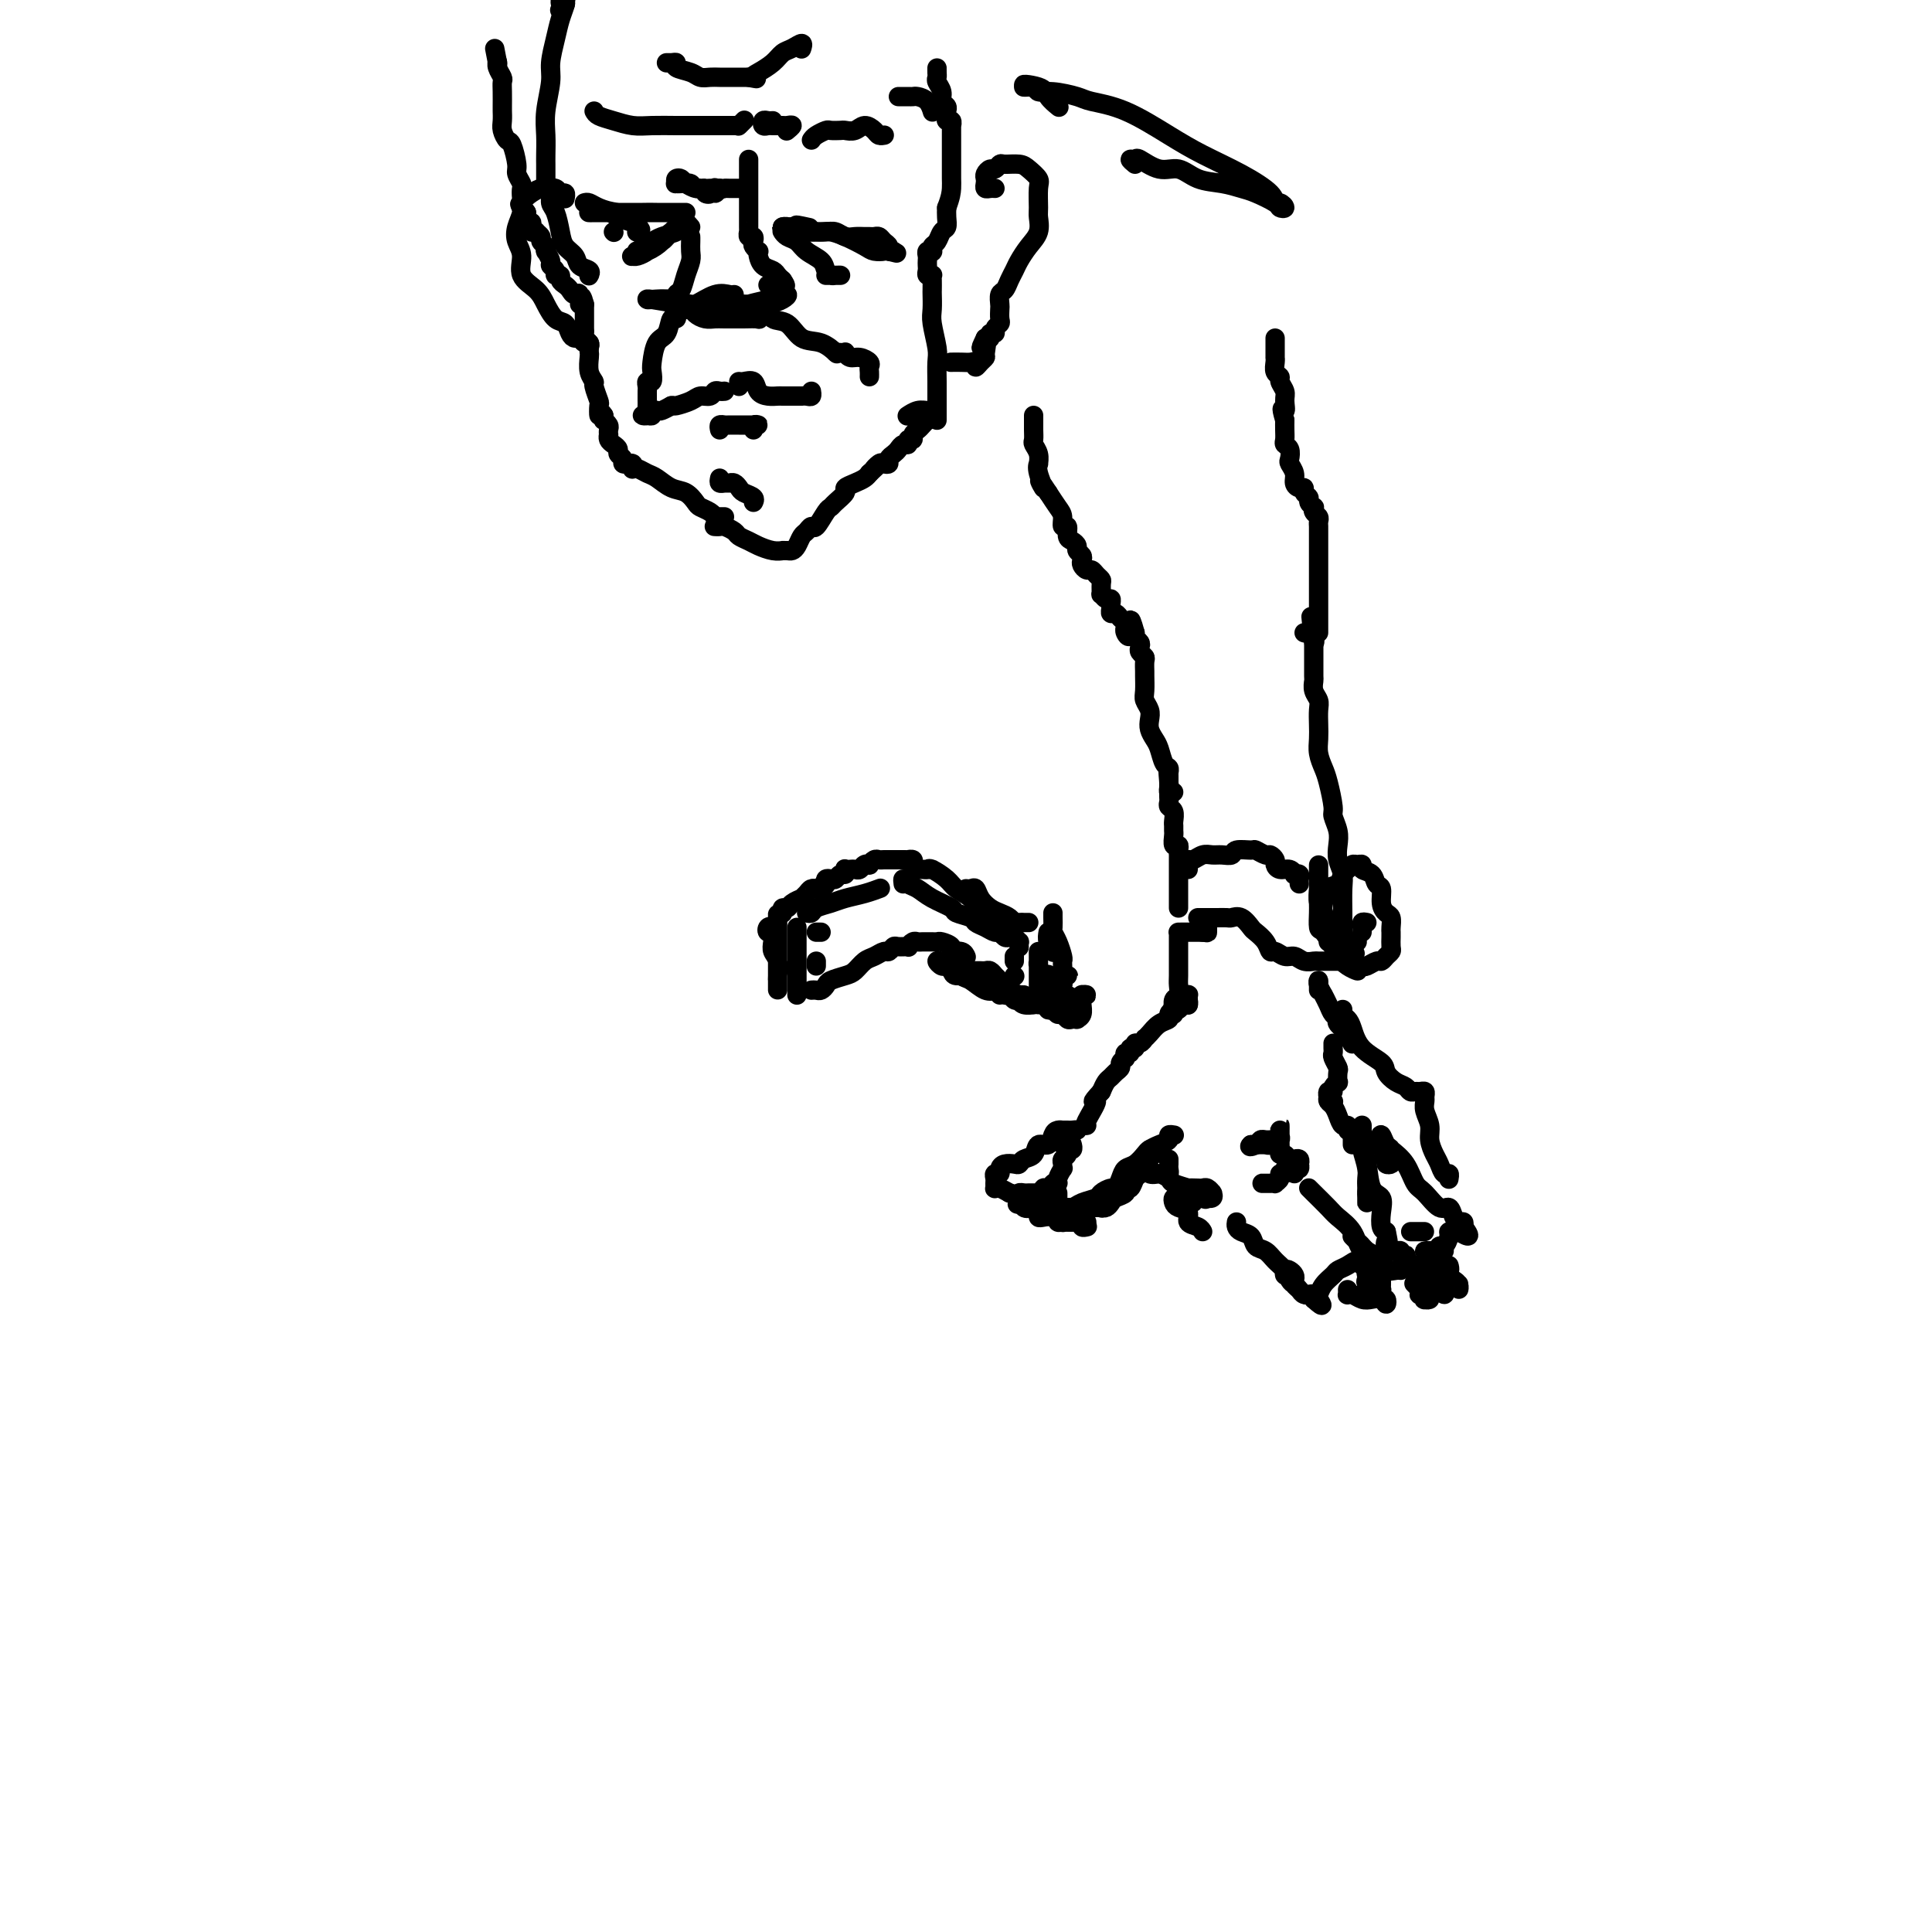 <svg viewBox='0 0 400 400' version='1.1' xmlns='http://www.w3.org/2000/svg' xmlns:xlink='http://www.w3.org/1999/xlink'><g fill='none' stroke='#000000' stroke-width='4' stroke-linecap='round' stroke-linejoin='round'><path d='M165,206c0.000,0.016 0.000,0.033 0,0c0.000,-0.033 0.000,-0.114 0,-1c0.000,-0.886 0.000,-2.577 0,-4c0.000,-1.423 0.000,-2.577 0,-4c0.000,-1.423 0.000,-3.114 0,-4c0.000,-0.886 -0.000,-0.967 0,-1c0.000,-0.033 0.000,-0.016 0,0'/><path d='M167,189c0.383,0.089 0.766,0.179 1,0c0.234,-0.179 0.319,-0.626 1,-1c0.681,-0.374 1.959,-0.675 3,-1c1.041,-0.325 1.846,-0.675 3,-1c1.154,-0.325 2.657,-0.626 4,-1c1.343,-0.374 2.527,-0.821 3,-1c0.473,-0.179 0.237,-0.089 0,0'/><path d='M168,205c0.337,-0.024 0.674,-0.048 1,0c0.326,0.048 0.639,0.169 1,0c0.361,-0.169 0.768,-0.626 1,-1c0.232,-0.374 0.288,-0.663 1,-1c0.712,-0.337 2.078,-0.721 3,-1c0.922,-0.279 1.399,-0.452 2,-1c0.601,-0.548 1.327,-1.471 2,-2c0.673,-0.529 1.292,-0.663 2,-1c0.708,-0.337 1.504,-0.875 2,-1c0.496,-0.125 0.692,0.164 1,0c0.308,-0.164 0.726,-0.780 1,-1c0.274,-0.220 0.402,-0.045 1,0c0.598,0.045 1.666,-0.041 2,0c0.334,0.041 -0.065,0.207 0,0c0.065,-0.207 0.596,-0.788 1,-1c0.404,-0.212 0.682,-0.057 1,0c0.318,0.057 0.677,0.015 1,0c0.323,-0.015 0.610,-0.005 1,0c0.390,0.005 0.883,0.004 1,0c0.117,-0.004 -0.142,-0.011 0,0c0.142,0.011 0.686,0.040 1,0c0.314,-0.040 0.400,-0.151 1,0c0.600,0.151 1.716,0.562 2,1c0.284,0.438 -0.264,0.901 0,1c0.264,0.099 1.340,-0.166 2,0c0.660,0.166 0.903,0.762 1,1c0.097,0.238 0.049,0.119 0,0'/><path d='M187,183c-0.068,-0.518 -0.137,-1.036 0,-1c0.137,0.036 0.479,0.625 1,1c0.521,0.375 1.222,0.534 2,1c0.778,0.466 1.632,1.238 3,2c1.368,0.762 3.248,1.513 4,2c0.752,0.487 0.376,0.709 1,1c0.624,0.291 2.247,0.651 3,1c0.753,0.349 0.635,0.686 1,1c0.365,0.314 1.211,0.606 2,1c0.789,0.394 1.521,0.889 2,1c0.479,0.111 0.707,-0.162 1,0c0.293,0.162 0.653,0.760 1,1c0.347,0.240 0.681,0.121 1,0c0.319,-0.121 0.621,-0.243 1,0c0.379,0.243 0.834,0.850 1,1c0.166,0.150 0.045,-0.156 0,0c-0.045,0.156 -0.012,0.773 0,1c0.012,0.227 0.003,0.065 0,0c-0.003,-0.065 -0.002,-0.032 0,0'/><path d='M202,201c0.333,-0.007 0.666,-0.014 1,0c0.334,0.014 0.669,0.049 1,0c0.331,-0.049 0.657,-0.181 1,0c0.343,0.181 0.704,0.675 1,1c0.296,0.325 0.528,0.479 1,1c0.472,0.521 1.185,1.407 2,2c0.815,0.593 1.734,0.891 2,1c0.266,0.109 -0.121,0.029 0,0c0.121,-0.029 0.749,-0.008 1,0c0.251,0.008 0.126,0.004 0,0'/><path d='M215,206c0.000,-0.243 0.000,-0.486 0,-1c-0.000,-0.514 -0.000,-1.299 0,-2c0.000,-0.701 0.000,-1.317 0,-2c-0.000,-0.683 -0.000,-1.434 0,-2c0.000,-0.566 0.000,-0.947 0,-1c-0.000,-0.053 -0.001,0.222 0,0c0.001,-0.222 0.003,-0.942 0,-1c-0.003,-0.058 -0.011,0.547 0,1c0.011,0.453 0.041,0.754 0,1c-0.041,0.246 -0.155,0.437 0,1c0.155,0.563 0.577,1.500 1,2c0.423,0.500 0.845,0.565 1,1c0.155,0.435 0.041,1.240 0,1c-0.041,-0.240 -0.011,-1.526 0,-2c0.011,-0.474 0.003,-0.135 0,0c-0.003,0.135 -0.002,0.068 0,0'/><path d='M193,180c0.046,0.000 0.093,0.000 0,0c-0.093,-0.000 -0.325,-0.002 -1,0c-0.675,0.002 -1.793,0.006 -2,0c-0.207,-0.006 0.496,-0.024 1,0c0.504,0.024 0.809,0.088 1,0c0.191,-0.088 0.266,-0.328 1,0c0.734,0.328 2.126,1.225 3,2c0.874,0.775 1.231,1.427 2,2c0.769,0.573 1.950,1.068 3,2c1.050,0.932 1.969,2.302 3,3c1.031,0.698 2.176,0.723 3,1c0.824,0.277 1.328,0.806 2,1c0.672,0.194 1.512,0.052 2,0c0.488,-0.052 0.625,-0.013 1,0c0.375,0.013 0.988,0.001 1,0c0.012,-0.001 -0.577,0.011 -1,0c-0.423,-0.011 -0.679,-0.044 -1,0c-0.321,0.044 -0.706,0.164 -1,0c-0.294,-0.164 -0.499,-0.612 -1,-1c-0.501,-0.388 -1.300,-0.717 -2,-1c-0.700,-0.283 -1.302,-0.521 -2,-1c-0.698,-0.479 -1.494,-1.200 -2,-2c-0.506,-0.800 -0.723,-1.678 -1,-2c-0.277,-0.322 -0.613,-0.087 -1,0c-0.387,0.087 -0.825,0.025 -1,0c-0.175,-0.025 -0.088,-0.012 0,0'/><path d='M189,180c-0.032,-0.309 -0.064,-0.619 0,-1c0.064,-0.381 0.224,-0.834 0,-1c-0.224,-0.166 -0.833,-0.044 -1,0c-0.167,0.044 0.109,0.012 0,0c-0.109,-0.012 -0.603,-0.003 -1,0c-0.397,0.003 -0.698,0.001 -1,0c-0.302,-0.001 -0.606,0.000 -1,0c-0.394,-0.000 -0.879,-0.001 -1,0c-0.121,0.001 0.121,0.004 0,0c-0.121,-0.004 -0.606,-0.015 -1,0c-0.394,0.015 -0.697,0.056 -1,0c-0.303,-0.056 -0.606,-0.207 -1,0c-0.394,0.207 -0.879,0.774 -1,1c-0.121,0.226 0.123,0.113 0,0c-0.123,-0.113 -0.611,-0.226 -1,0c-0.389,0.226 -0.679,0.792 -1,1c-0.321,0.208 -0.674,0.060 -1,0c-0.326,-0.060 -0.626,-0.031 -1,0c-0.374,0.031 -0.821,0.065 -1,0c-0.179,-0.065 -0.089,-0.227 0,0c0.089,0.227 0.178,0.845 0,1c-0.178,0.155 -0.622,-0.152 -1,0c-0.378,0.152 -0.689,0.762 -1,1c-0.311,0.238 -0.622,0.102 -1,0c-0.378,-0.102 -0.822,-0.172 -1,0c-0.178,0.172 -0.089,0.586 0,1'/><path d='M171,183c-1.504,0.713 -0.262,-0.006 0,0c0.262,0.006 -0.454,0.736 -1,1c-0.546,0.264 -0.921,0.061 -1,0c-0.079,-0.061 0.138,0.022 0,0c-0.138,-0.022 -0.632,-0.147 -1,0c-0.368,0.147 -0.609,0.565 -1,1c-0.391,0.435 -0.932,0.886 -1,1c-0.068,0.114 0.336,-0.109 0,0c-0.336,0.109 -1.410,0.551 -2,1c-0.590,0.449 -0.694,0.905 -1,1c-0.306,0.095 -0.814,-0.170 -1,0c-0.186,0.170 -0.050,0.777 0,1c0.050,0.223 0.014,0.064 0,0c-0.014,-0.064 -0.007,-0.032 0,0'/><path d='M161,190c-0.000,-0.512 -0.000,-1.024 0,-1c0.000,0.024 0.000,0.583 0,1c-0.000,0.417 -0.000,0.692 0,1c0.000,0.308 0.000,0.649 0,1c-0.000,0.351 -0.000,0.713 0,1c0.000,0.287 0.000,0.499 0,1c-0.000,0.501 -0.000,1.289 0,2c0.000,0.711 0.000,1.344 0,2c-0.000,0.656 -0.000,1.336 0,2c0.000,0.664 0.000,1.313 0,2c-0.000,0.687 -0.000,1.412 0,2c0.000,0.588 0.001,1.037 0,1c-0.001,-0.037 -0.004,-0.562 0,-1c0.004,-0.438 0.015,-0.788 0,-1c-0.015,-0.212 -0.056,-0.285 0,-1c0.056,-0.715 0.208,-2.071 0,-3c-0.208,-0.929 -0.775,-1.429 -1,-2c-0.225,-0.571 -0.109,-1.211 0,-2c0.109,-0.789 0.212,-1.725 0,-2c-0.212,-0.275 -0.737,0.112 -1,0c-0.263,-0.112 -0.263,-0.722 0,-1c0.263,-0.278 0.789,-0.222 1,0c0.211,0.222 0.105,0.611 0,1'/><path d='M160,193c-0.167,-1.833 -0.083,-0.917 0,0'/><path d='M169,200c0.000,-0.417 0.000,-0.833 0,-1c0.000,-0.167 0.000,-0.083 0,0'/><path d='M170,193c-0.417,0.000 -0.833,0.000 -1,0c-0.167,0.000 -0.083,0.000 0,0'/><path d='M210,202c0.000,0.000 0.100,0.100 0.1,0.1'/><path d='M210,199c0.000,-0.417 0.000,-0.833 0,-1c0.000,-0.167 0.000,-0.083 0,0'/><path d='M220,202c-0.002,-0.337 -0.003,-0.674 0,-1c0.003,-0.326 0.011,-0.641 0,-1c-0.011,-0.359 -0.041,-0.764 0,-1c0.041,-0.236 0.155,-0.304 0,-1c-0.155,-0.696 -0.577,-2.018 -1,-3c-0.423,-0.982 -0.845,-1.622 -1,-2c-0.155,-0.378 -0.041,-0.493 0,-1c0.041,-0.507 0.011,-1.406 0,-2c-0.011,-0.594 -0.003,-0.884 0,-1c0.003,-0.116 0.002,-0.058 0,0'/><path d='M217,193c-0.111,0.622 -0.222,1.244 0,2c0.222,0.756 0.778,1.644 1,2c0.222,0.356 0.111,0.178 0,0'/><path d='M196,200c0.237,-0.212 0.474,-0.425 1,0c0.526,0.425 1.343,1.487 2,2c0.657,0.513 1.156,0.478 2,1c0.844,0.522 2.035,1.602 3,2c0.965,0.398 1.704,0.114 2,0c0.296,-0.114 0.148,-0.057 0,0'/><path d='M207,206c0.763,-0.111 1.527,-0.222 2,0c0.473,0.222 0.657,0.777 1,1c0.343,0.223 0.845,0.113 1,0c0.155,-0.113 -0.039,-0.229 0,0c0.039,0.229 0.310,0.803 1,1c0.690,0.197 1.799,0.016 2,0c0.201,-0.016 -0.505,0.134 -1,0c-0.495,-0.134 -0.778,-0.551 -1,-1c-0.222,-0.449 -0.382,-0.928 -1,-1c-0.618,-0.072 -1.696,0.265 -3,0c-1.304,-0.265 -2.836,-1.133 -4,-2c-1.164,-0.867 -1.961,-1.734 -3,-2c-1.039,-0.266 -2.322,0.068 -3,0c-0.678,-0.068 -0.753,-0.540 -1,-1c-0.247,-0.460 -0.665,-0.908 -1,-1c-0.335,-0.092 -0.585,0.174 -1,0c-0.415,-0.174 -0.995,-0.787 -1,-1c-0.005,-0.213 0.566,-0.026 1,0c0.434,0.026 0.732,-0.108 1,0c0.268,0.108 0.505,0.460 1,1c0.495,0.540 1.247,1.270 2,2'/><path d='M199,202c0.978,0.488 1.924,0.708 3,1c1.076,0.292 2.281,0.657 3,1c0.719,0.343 0.951,0.666 2,1c1.049,0.334 2.915,0.681 4,1c1.085,0.319 1.390,0.611 2,1c0.610,0.389 1.525,0.874 2,1c0.475,0.126 0.508,-0.106 1,0c0.492,0.106 1.441,0.550 2,1c0.559,0.450 0.728,0.905 1,1c0.272,0.095 0.647,-0.171 1,0c0.353,0.171 0.683,0.778 1,1c0.317,0.222 0.620,0.060 1,0c0.380,-0.060 0.838,-0.018 1,0c0.162,0.018 0.029,0.012 0,0c-0.029,-0.012 0.045,-0.030 0,0c-0.045,0.030 -0.210,0.110 0,0c0.210,-0.110 0.793,-0.408 1,-1c0.207,-0.592 0.037,-1.479 0,-2c-0.037,-0.521 0.058,-0.676 0,-1c-0.058,-0.324 -0.270,-0.816 0,-1c0.270,-0.184 1.021,-0.060 1,0c-0.021,0.060 -0.813,0.055 -1,0c-0.187,-0.055 0.232,-0.158 0,0c-0.232,0.158 -1.116,0.579 -2,1'/><path d='M222,207c-0.946,-0.012 -2.312,1.457 -3,2c-0.688,0.543 -0.697,0.160 -1,0c-0.303,-0.160 -0.901,-0.098 -1,0c-0.099,0.098 0.300,0.233 1,0c0.700,-0.233 1.700,-0.833 2,-1c0.300,-0.167 -0.101,0.099 0,0c0.101,-0.099 0.704,-0.563 1,-1c0.296,-0.437 0.285,-0.848 0,-1c-0.285,-0.152 -0.844,-0.044 -1,0c-0.156,0.044 0.091,0.023 0,0c-0.091,-0.023 -0.522,-0.047 -1,0c-0.478,0.047 -1.005,0.167 -1,0c0.005,-0.167 0.541,-0.619 1,-1c0.459,-0.381 0.842,-0.691 1,-1c0.158,-0.309 0.091,-0.619 0,-1c-0.091,-0.381 -0.207,-0.834 0,-1c0.207,-0.166 0.736,-0.044 1,0c0.264,0.044 0.263,0.012 0,0c-0.263,-0.012 -0.790,-0.003 -1,0c-0.210,0.003 -0.105,0.002 0,0'/><path d='M246,207c-0.024,-0.122 -0.047,-0.244 0,0c0.047,0.244 0.166,0.853 0,1c-0.166,0.147 -0.617,-0.168 -1,0c-0.383,0.168 -0.697,0.817 -1,1c-0.303,0.183 -0.595,-0.102 -1,0c-0.405,0.102 -0.921,0.592 -1,1c-0.079,0.408 0.281,0.735 0,1c-0.281,0.265 -1.202,0.467 -2,1c-0.798,0.533 -1.472,1.396 -2,2c-0.528,0.604 -0.911,0.951 -1,1c-0.089,0.049 0.116,-0.198 0,0c-0.116,0.198 -0.552,0.842 -1,1c-0.448,0.158 -0.908,-0.169 -1,0c-0.092,0.169 0.186,0.834 0,1c-0.186,0.166 -0.835,-0.165 -1,0c-0.165,0.165 0.153,0.828 0,1c-0.153,0.172 -0.777,-0.147 -1,0c-0.223,0.147 -0.045,0.760 0,1c0.045,0.240 -0.044,0.106 0,0c0.044,-0.106 0.219,-0.183 0,0c-0.219,0.183 -0.832,0.626 -1,1c-0.168,0.374 0.110,0.680 0,1c-0.110,0.320 -0.607,0.653 -1,1c-0.393,0.347 -0.683,0.709 -1,1c-0.317,0.291 -0.662,0.512 -1,1c-0.338,0.488 -0.669,1.244 -1,2'/><path d='M228,226c-2.890,3.166 -1.115,1.581 -1,2c0.115,0.419 -1.431,2.844 -2,4c-0.569,1.156 -0.163,1.045 0,1c0.163,-0.045 0.081,-0.022 0,0'/><path d='M222,237c-0.033,-0.120 -0.065,-0.239 0,0c0.065,0.239 0.228,0.837 0,1c-0.228,0.163 -0.846,-0.110 -1,0c-0.154,0.110 0.156,0.602 0,1c-0.156,0.398 -0.778,0.702 -1,1c-0.222,0.298 -0.044,0.592 0,1c0.044,0.408 -0.045,0.931 0,1c0.045,0.069 0.223,-0.318 0,0c-0.223,0.318 -0.849,1.339 -1,2c-0.151,0.661 0.171,0.962 0,1c-0.171,0.038 -0.834,-0.187 -1,0c-0.166,0.187 0.167,0.786 0,1c-0.167,0.214 -0.833,0.043 -1,0c-0.167,-0.043 0.166,0.041 0,0c-0.166,-0.041 -0.832,-0.207 -1,0c-0.168,0.207 0.162,0.787 0,1c-0.162,0.213 -0.817,0.057 -1,0c-0.183,-0.057 0.105,-0.016 0,0c-0.105,0.016 -0.602,0.007 -1,0c-0.398,-0.007 -0.695,-0.013 -1,0c-0.305,0.013 -0.618,0.045 -1,0c-0.382,-0.045 -0.834,-0.166 -1,0c-0.166,0.166 -0.048,0.619 0,1c0.048,0.381 0.024,0.691 0,1'/><path d='M211,249c-1.060,0.710 0.290,-0.016 1,0c0.710,0.016 0.781,0.775 1,1c0.219,0.225 0.586,-0.084 1,0c0.414,0.084 0.875,0.562 1,1c0.125,0.438 -0.087,0.835 0,1c0.087,0.165 0.474,0.097 1,0c0.526,-0.097 1.192,-0.222 2,0c0.808,0.222 1.756,0.792 2,1c0.244,0.208 -0.218,0.056 0,0c0.218,-0.056 1.116,-0.015 2,0c0.884,0.015 1.752,0.004 2,0c0.248,-0.004 -0.126,-0.001 0,0c0.126,0.001 0.750,0.000 1,0c0.250,-0.000 0.125,-0.000 0,0'/><path d='M228,250c-0.087,-0.024 -0.173,-0.047 0,0c0.173,0.047 0.606,0.166 1,0c0.394,-0.166 0.750,-0.617 1,-1c0.250,-0.383 0.396,-0.698 1,-1c0.604,-0.302 1.667,-0.590 2,-1c0.333,-0.410 -0.065,-0.941 0,-1c0.065,-0.059 0.591,0.354 1,0c0.409,-0.354 0.701,-1.476 1,-2c0.299,-0.524 0.607,-0.452 1,-1c0.393,-0.548 0.872,-1.716 1,-2c0.128,-0.284 -0.095,0.318 0,0c0.095,-0.318 0.509,-1.554 1,-2c0.491,-0.446 1.060,-0.102 1,0c-0.060,0.102 -0.748,-0.039 -1,0c-0.252,0.039 -0.068,0.258 0,0c0.068,-0.258 0.018,-0.993 0,-1c-0.018,-0.007 -0.005,0.712 0,1c0.005,0.288 0.003,0.144 0,0'/><path d='M219,247c-0.000,0.341 -0.000,0.683 0,1c0.000,0.317 0.000,0.610 0,1c-0.000,0.390 -0.001,0.879 0,1c0.001,0.121 0.002,-0.125 0,0c-0.002,0.125 -0.009,0.622 0,1c0.009,0.378 0.035,0.636 0,1c-0.035,0.364 -0.129,0.833 0,1c0.129,0.167 0.483,0.031 1,0c0.517,-0.031 1.196,0.044 2,0c0.804,-0.044 1.731,-0.208 2,0c0.269,0.208 -0.120,0.787 0,1c0.120,0.213 0.749,0.061 1,0c0.251,-0.061 0.126,-0.030 0,0'/><path d='M221,250c0.192,0.000 0.384,0.000 1,0c0.616,-0.000 1.657,-0.000 2,0c0.343,0.000 -0.013,0.001 0,0c0.013,-0.001 0.396,-0.004 1,0c0.604,0.004 1.430,0.015 2,0c0.570,-0.015 0.885,-0.057 1,0c0.115,0.057 0.031,0.211 0,0c-0.031,-0.211 -0.008,-0.788 0,-1c0.008,-0.212 0.002,-0.061 0,0c-0.002,0.061 -0.001,0.030 0,0'/><path d='M220,237c0.012,-0.445 0.025,-0.890 0,-1c-0.025,-0.110 -0.086,0.114 0,0c0.086,-0.114 0.320,-0.566 1,-1c0.680,-0.434 1.805,-0.848 2,-1c0.195,-0.152 -0.539,-0.041 -1,0c-0.461,0.041 -0.649,0.013 -1,0c-0.351,-0.013 -0.867,-0.009 -1,0c-0.133,0.009 0.115,0.025 0,0c-0.115,-0.025 -0.593,-0.091 -1,0c-0.407,0.091 -0.743,0.339 -1,1c-0.257,0.661 -0.436,1.736 -1,2c-0.564,0.264 -1.512,-0.283 -2,0c-0.488,0.283 -0.515,1.396 -1,2c-0.485,0.604 -1.426,0.701 -2,1c-0.574,0.299 -0.780,0.802 -1,1c-0.220,0.198 -0.455,0.091 -1,0c-0.545,-0.091 -1.400,-0.165 -2,0c-0.600,0.165 -0.945,0.569 -1,1c-0.055,0.431 0.182,0.890 0,1c-0.182,0.110 -0.781,-0.128 -1,0c-0.219,0.128 -0.056,0.622 0,1c0.056,0.378 0.007,0.640 0,1c-0.007,0.360 0.029,0.818 0,1c-0.029,0.182 -0.123,0.087 0,0c0.123,-0.087 0.464,-0.168 1,0c0.536,0.168 1.268,0.584 2,1'/><path d='M209,247c0.881,0.260 1.583,0.409 2,1c0.417,0.591 0.550,1.622 1,2c0.450,0.378 1.217,0.101 2,0c0.783,-0.101 1.581,-0.027 2,0c0.419,0.027 0.459,0.007 1,0c0.541,-0.007 1.583,-0.002 2,0c0.417,0.002 0.208,0.001 0,0'/><path d='M218,250c-0.632,-0.002 -1.265,-0.003 -1,0c0.265,0.003 1.427,0.012 2,0c0.573,-0.012 0.558,-0.044 1,0c0.442,0.044 1.341,0.165 2,0c0.659,-0.165 1.080,-0.617 2,-1c0.920,-0.383 2.341,-0.697 3,-1c0.659,-0.303 0.557,-0.596 1,-1c0.443,-0.404 1.431,-0.919 2,-1c0.569,-0.081 0.720,0.273 1,0c0.280,-0.273 0.690,-1.172 1,-2c0.310,-0.828 0.519,-1.584 1,-2c0.481,-0.416 1.233,-0.493 2,-1c0.767,-0.507 1.549,-1.446 2,-2c0.451,-0.554 0.569,-0.723 1,-1c0.431,-0.277 1.173,-0.663 2,-1c0.827,-0.337 1.737,-0.626 2,-1c0.263,-0.374 -0.122,-0.831 0,-1c0.122,-0.169 0.749,-0.048 1,0c0.251,0.048 0.125,0.024 0,0'/><path d='M242,240c-0.002,0.445 -0.004,0.890 0,1c0.004,0.110 0.013,-0.114 0,0c-0.013,0.114 -0.050,0.568 0,1c0.050,0.432 0.185,0.843 0,1c-0.185,0.157 -0.690,0.061 -1,0c-0.310,-0.061 -0.424,-0.088 -1,0c-0.576,0.088 -1.615,0.290 -2,0c-0.385,-0.290 -0.115,-1.073 0,-1c0.115,0.073 0.077,1.003 0,1c-0.077,-0.003 -0.192,-0.940 0,-1c0.192,-0.060 0.690,0.758 1,1c0.310,0.242 0.431,-0.093 1,0c0.569,0.093 1.585,0.613 2,1c0.415,0.387 0.230,0.640 1,1c0.770,0.360 2.496,0.828 3,1c0.504,0.172 -0.215,0.050 0,0c0.215,-0.050 1.364,-0.027 2,0c0.636,0.027 0.758,0.059 1,0c0.242,-0.059 0.602,-0.208 1,0c0.398,0.208 0.833,0.774 1,1c0.167,0.226 0.065,0.112 0,0c-0.065,-0.112 -0.095,-0.222 0,0c0.095,0.222 0.313,0.778 0,1c-0.313,0.222 -1.156,0.111 -2,0'/><path d='M249,248c1.523,0.697 -0.169,-0.062 -1,0c-0.831,0.062 -0.801,0.944 -1,1c-0.199,0.056 -0.628,-0.714 -1,-1c-0.372,-0.286 -0.686,-0.087 -1,0c-0.314,0.087 -0.626,0.064 -1,0c-0.374,-0.064 -0.810,-0.168 -1,0c-0.190,0.168 -0.135,0.608 0,1c0.135,0.392 0.352,0.736 1,1c0.648,0.264 1.729,0.449 2,1c0.271,0.551 -0.268,1.467 0,2c0.268,0.533 1.341,0.682 2,1c0.659,0.318 0.902,0.805 1,1c0.098,0.195 0.049,0.097 0,0'/><path d='M256,253c-0.057,0.325 -0.114,0.649 0,1c0.114,0.351 0.401,0.727 1,1c0.599,0.273 1.512,0.443 2,1c0.488,0.557 0.550,1.501 1,2c0.450,0.499 1.286,0.553 2,1c0.714,0.447 1.305,1.285 2,2c0.695,0.715 1.495,1.306 2,2c0.505,0.694 0.714,1.492 1,2c0.286,0.508 0.648,0.725 1,1c0.352,0.275 0.694,0.607 1,1c0.306,0.393 0.575,0.848 1,1c0.425,0.152 1.004,-0.001 1,0c-0.004,0.001 -0.592,0.154 -1,0c-0.408,-0.154 -0.635,-0.614 -1,-1c-0.365,-0.386 -0.868,-0.697 -1,-1c-0.132,-0.303 0.109,-0.598 0,-1c-0.109,-0.402 -0.566,-0.910 -1,-1c-0.434,-0.090 -0.846,0.238 -1,0c-0.154,-0.238 -0.052,-1.042 0,-1c0.052,0.042 0.053,0.928 0,1c-0.053,0.072 -0.158,-0.671 0,-1c0.158,-0.329 0.581,-0.243 1,0c0.419,0.243 0.833,0.643 1,1c0.167,0.357 0.086,0.670 0,1c-0.086,0.330 -0.177,0.676 0,1c0.177,0.324 0.622,0.625 1,1c0.378,0.375 0.689,0.822 1,1c0.311,0.178 0.622,0.086 1,0c0.378,-0.086 0.822,-0.168 1,0c0.178,0.168 0.089,0.584 0,1'/><path d='M272,269c2.702,2.474 1.456,0.659 1,0c-0.456,-0.659 -0.123,-0.161 0,0c0.123,0.161 0.035,-0.015 0,0c-0.035,0.015 -0.016,0.222 0,0c0.016,-0.222 0.031,-0.872 0,-1c-0.031,-0.128 -0.108,0.264 0,0c0.108,-0.264 0.400,-1.186 1,-2c0.600,-0.814 1.509,-1.521 2,-2c0.491,-0.479 0.566,-0.732 1,-1c0.434,-0.268 1.227,-0.552 2,-1c0.773,-0.448 1.526,-1.060 2,-1c0.474,0.060 0.668,0.790 1,1c0.332,0.210 0.803,-0.102 1,0c0.197,0.102 0.118,0.619 0,1c-0.118,0.381 -0.277,0.628 0,1c0.277,0.372 0.991,0.870 1,1c0.009,0.130 -0.687,-0.109 -1,0c-0.313,0.109 -0.241,0.566 0,1c0.241,0.434 0.653,0.845 1,1c0.347,0.155 0.629,0.054 1,0c0.371,-0.054 0.832,-0.060 1,0c0.168,0.060 0.045,0.187 0,0c-0.045,-0.187 -0.012,-0.689 0,-1c0.012,-0.311 0.003,-0.430 0,-1c-0.003,-0.570 -0.001,-1.591 0,-2c0.001,-0.409 0.000,-0.204 0,0'/><path d='M279,267c0.017,0.415 0.035,0.829 0,1c-0.035,0.171 -0.122,0.097 0,0c0.122,-0.097 0.453,-0.217 1,0c0.547,0.217 1.310,0.772 2,1c0.690,0.228 1.306,0.129 2,0c0.694,-0.129 1.464,-0.287 2,0c0.536,0.287 0.837,1.019 1,1c0.163,-0.019 0.188,-0.789 0,-1c-0.188,-0.211 -0.589,0.135 -1,0c-0.411,-0.135 -0.832,-0.753 -1,-1c-0.168,-0.247 -0.084,-0.124 0,0'/><path d='M280,237c-0.006,-0.336 -0.012,-0.672 0,-1c0.012,-0.328 0.041,-0.647 0,-1c-0.041,-0.353 -0.151,-0.738 0,-1c0.151,-0.262 0.562,-0.400 1,0c0.438,0.400 0.902,1.340 1,2c0.098,0.660 -0.170,1.041 0,2c0.170,0.959 0.778,2.496 1,4c0.222,1.504 0.060,2.974 0,4c-0.060,1.026 -0.016,1.607 0,2c0.016,0.393 0.004,0.597 0,1c-0.004,0.403 -0.001,1.007 0,1c0.001,-0.007 0.001,-0.623 0,-1c-0.001,-0.377 -0.004,-0.515 0,-1c0.004,-0.485 0.015,-1.318 0,-2c-0.015,-0.682 -0.057,-1.212 0,-2c0.057,-0.788 0.211,-1.834 0,-3c-0.211,-1.166 -0.789,-2.453 -1,-3c-0.211,-0.547 -0.056,-0.356 0,-1c0.056,-0.644 0.014,-2.125 0,-3c-0.014,-0.875 -0.001,-1.146 0,-1c0.001,0.146 -0.012,0.708 0,1c0.012,0.292 0.049,0.314 0,1c-0.049,0.686 -0.185,2.035 0,3c0.185,0.965 0.690,1.547 1,3c0.310,1.453 0.426,3.776 1,5c0.574,1.224 1.608,1.349 2,2c0.392,0.651 0.144,1.829 0,3c-0.144,1.171 -0.184,2.335 0,3c0.184,0.665 0.592,0.833 1,1'/><path d='M287,255c0.787,3.580 0.253,2.030 0,2c-0.253,-0.030 -0.227,1.460 0,2c0.227,0.540 0.653,0.131 1,0c0.347,-0.131 0.615,0.017 1,0c0.385,-0.017 0.886,-0.198 1,0c0.114,0.198 -0.160,0.774 0,1c0.160,0.226 0.753,0.102 1,0c0.247,-0.102 0.146,-0.182 0,0c-0.146,0.182 -0.337,0.626 0,1c0.337,0.374 1.203,0.678 2,1c0.797,0.322 1.523,0.663 2,1c0.477,0.337 0.703,0.670 1,1c0.297,0.330 0.665,0.659 1,1c0.335,0.341 0.637,0.695 1,1c0.363,0.305 0.785,0.559 1,1c0.215,0.441 0.222,1.067 0,1c-0.222,-0.067 -0.673,-0.827 -1,-1c-0.327,-0.173 -0.531,0.242 -1,0c-0.469,-0.242 -1.203,-1.142 -2,-2c-0.797,-0.858 -1.656,-1.674 -2,-2c-0.344,-0.326 -0.172,-0.163 0,0'/><path d='M271,246c-0.033,-0.034 -0.065,-0.068 0,0c0.065,0.068 0.229,0.238 1,1c0.771,0.762 2.150,2.116 3,3c0.850,0.884 1.170,1.297 2,2c0.830,0.703 2.170,1.695 3,3c0.830,1.305 1.151,2.924 2,4c0.849,1.076 2.228,1.609 3,2c0.772,0.391 0.938,0.641 1,1c0.062,0.359 0.019,0.827 0,1c-0.019,0.173 -0.016,0.049 0,0c0.016,-0.049 0.045,-0.025 0,0c-0.045,0.025 -0.164,0.051 0,0c0.164,-0.051 0.611,-0.179 0,-1c-0.611,-0.821 -2.279,-2.336 -3,-3c-0.721,-0.664 -0.493,-0.477 -1,-1c-0.507,-0.523 -1.747,-1.756 -2,-2c-0.253,-0.244 0.480,0.503 1,1c0.520,0.497 0.825,0.746 1,1c0.175,0.254 0.219,0.513 1,1c0.781,0.487 2.301,1.202 3,2c0.699,0.798 0.579,1.678 1,2c0.421,0.322 1.383,0.087 2,0c0.617,-0.087 0.891,-0.025 1,0c0.109,0.025 0.055,0.012 0,0'/><path d='M295,267c-0.393,0.415 -0.786,0.829 -1,1c-0.214,0.171 -0.249,0.098 0,0c0.249,-0.098 0.781,-0.221 1,0c0.219,0.221 0.125,0.787 0,1c-0.125,0.213 -0.280,0.073 0,0c0.280,-0.073 0.996,-0.080 1,0c0.004,0.080 -0.703,0.245 -1,0c-0.297,-0.245 -0.183,-0.901 0,-1c0.183,-0.099 0.434,0.358 0,0c-0.434,-0.358 -1.553,-1.531 -2,-2c-0.447,-0.469 -0.224,-0.235 0,0'/><path d='M280,234c-0.446,0.126 -0.893,0.251 -1,0c-0.107,-0.251 0.125,-0.879 0,-1c-0.125,-0.121 -0.608,0.266 -1,0c-0.392,-0.266 -0.693,-1.186 -1,-2c-0.307,-0.814 -0.619,-1.522 -1,-2c-0.381,-0.478 -0.830,-0.727 -1,-1c-0.170,-0.273 -0.060,-0.571 0,-1c0.060,-0.429 0.068,-0.991 0,-1c-0.068,-0.009 -0.214,0.534 0,1c0.214,0.466 0.788,0.856 1,1c0.212,0.144 0.060,0.041 0,0c-0.060,-0.041 -0.030,-0.021 0,0'/><path d='M268,243c-0.113,-0.455 -0.225,-0.910 0,-1c0.225,-0.090 0.788,0.186 1,0c0.212,-0.186 0.072,-0.835 0,-1c-0.072,-0.165 -0.075,0.153 0,0c0.075,-0.153 0.228,-0.777 0,-1c-0.228,-0.223 -0.835,-0.045 -1,0c-0.165,0.045 0.114,-0.043 0,0c-0.114,0.043 -0.619,0.218 -1,0c-0.381,-0.218 -0.638,-0.828 -1,-1c-0.362,-0.172 -0.829,0.095 -1,0c-0.171,-0.095 -0.046,-0.550 0,-1c0.046,-0.450 0.012,-0.894 0,-1c-0.012,-0.106 -0.003,0.125 0,0c0.003,-0.125 0.001,-0.605 0,-1c-0.001,-0.395 -0.001,-0.706 0,-1c0.001,-0.294 0.001,-0.573 0,-1c-0.001,-0.427 -0.004,-1.004 0,-1c0.004,0.004 0.016,0.589 0,1c-0.016,0.411 -0.060,0.650 0,1c0.060,0.350 0.224,0.812 0,1c-0.224,0.188 -0.837,0.103 -1,0c-0.163,-0.103 0.124,-0.224 0,0c-0.124,0.224 -0.660,0.792 -1,1c-0.340,0.208 -0.483,0.056 -1,0c-0.517,-0.056 -1.408,-0.015 -2,0c-0.592,0.015 -0.883,0.004 -1,0c-0.117,-0.004 -0.058,-0.002 0,0'/><path d='M259,237c-0.750,0.679 0.374,0.378 1,0c0.626,-0.378 0.756,-0.833 1,-1c0.244,-0.167 0.604,-0.045 1,0c0.396,0.045 0.827,0.013 1,0c0.173,-0.013 0.086,-0.006 0,0'/><path d='M262,245c-0.514,0.000 -1.029,0.001 -1,0c0.029,-0.001 0.600,-0.003 1,0c0.400,0.003 0.628,0.011 1,0c0.372,-0.011 0.888,-0.041 1,0c0.112,0.041 -0.181,0.152 0,0c0.181,-0.152 0.837,-0.566 1,-1c0.163,-0.434 -0.166,-0.887 0,-1c0.166,-0.113 0.828,0.114 1,0c0.172,-0.114 -0.146,-0.569 0,-1c0.146,-0.431 0.756,-0.837 1,-1c0.244,-0.163 0.122,-0.081 0,0'/><path d='M283,237c0.342,0.024 0.684,0.048 1,0c0.316,-0.048 0.605,-0.167 1,0c0.395,0.167 0.894,0.620 1,1c0.106,0.380 -0.182,0.689 0,1c0.182,0.311 0.834,0.626 1,1c0.166,0.374 -0.155,0.806 0,1c0.155,0.194 0.784,0.149 1,0c0.216,-0.149 0.018,-0.402 0,-1c-0.018,-0.598 0.144,-1.542 0,-2c-0.144,-0.458 -0.593,-0.430 -1,-1c-0.407,-0.570 -0.772,-1.736 -1,-2c-0.228,-0.264 -0.319,0.375 0,1c0.319,0.625 1.048,1.237 2,2c0.952,0.763 2.129,1.677 3,3c0.871,1.323 1.438,3.055 2,4c0.562,0.945 1.120,1.105 2,2c0.880,0.895 2.082,2.526 3,3c0.918,0.474 1.553,-0.210 2,0c0.447,0.210 0.708,1.314 1,2c0.292,0.686 0.617,0.954 1,1c0.383,0.046 0.824,-0.130 1,0c0.176,0.130 0.088,0.565 0,1'/><path d='M303,254c2.447,3.164 0.064,1.574 -1,1c-1.064,-0.574 -0.811,-0.130 -1,0c-0.189,0.130 -0.821,-0.052 -1,0c-0.179,0.052 0.096,0.339 0,1c-0.096,0.661 -0.562,1.697 -1,2c-0.438,0.303 -0.849,-0.126 -1,0c-0.151,0.126 -0.041,0.808 0,1c0.041,0.192 0.015,-0.107 0,0c-0.015,0.107 -0.019,0.621 0,1c0.019,0.379 0.061,0.624 0,1c-0.061,0.376 -0.226,0.885 0,1c0.226,0.115 0.845,-0.162 1,0c0.155,0.162 -0.152,0.765 0,1c0.152,0.235 0.762,0.104 1,0c0.238,-0.104 0.102,-0.181 0,0c-0.102,0.181 -0.171,0.619 0,1c0.171,0.381 0.582,0.704 1,1c0.418,0.296 0.844,0.564 1,1c0.156,0.436 0.042,1.041 0,1c-0.042,-0.041 -0.012,-0.726 0,-1c0.012,-0.274 0.006,-0.137 0,0'/><path d='M300,262c0.118,0.389 0.236,0.777 0,1c-0.236,0.223 -0.825,0.280 -1,0c-0.175,-0.280 0.065,-0.898 0,-1c-0.065,-0.102 -0.435,0.312 -1,0c-0.565,-0.312 -1.325,-1.352 -2,-2c-0.675,-0.648 -1.267,-0.906 -1,-1c0.267,-0.094 1.391,-0.025 2,0c0.609,0.025 0.702,0.007 1,0c0.298,-0.007 0.799,-0.002 1,0c0.201,0.002 0.100,0.001 0,0'/><path d='M293,255c-0.516,0.000 -1.032,0.000 -1,0c0.032,0.000 0.611,0.000 1,0c0.389,-0.000 0.589,0.000 1,0c0.411,0.000 1.034,-0.000 1,0c-0.034,0.000 -0.724,0.000 -1,0c-0.276,0.000 -0.138,0.000 0,0'/><path d='M300,244c-0.024,0.127 -0.048,0.253 0,0c0.048,-0.253 0.166,-0.886 0,-1c-0.166,-0.114 -0.618,0.290 -1,0c-0.382,-0.290 -0.695,-1.274 -1,-2c-0.305,-0.726 -0.604,-1.192 -1,-2c-0.396,-0.808 -0.891,-1.956 -1,-3c-0.109,-1.044 0.168,-1.982 0,-3c-0.168,-1.018 -0.780,-2.115 -1,-3c-0.220,-0.885 -0.048,-1.558 0,-2c0.048,-0.442 -0.029,-0.654 0,-1c0.029,-0.346 0.163,-0.828 0,-1c-0.163,-0.172 -0.624,-0.034 -1,0c-0.376,0.034 -0.669,-0.035 -1,0c-0.331,0.035 -0.702,0.176 -1,0c-0.298,-0.176 -0.524,-0.668 -1,-1c-0.476,-0.332 -1.202,-0.505 -2,-1c-0.798,-0.495 -1.667,-1.313 -2,-2c-0.333,-0.687 -0.132,-1.245 -1,-2c-0.868,-0.755 -2.807,-1.709 -4,-3c-1.193,-1.291 -1.640,-2.921 -2,-4c-0.360,-1.079 -0.633,-1.609 -1,-2c-0.367,-0.391 -0.830,-0.644 -1,-1c-0.170,-0.356 -0.049,-0.816 0,-1c0.049,-0.184 0.024,-0.092 0,0'/><path d='M280,216c-0.035,0.118 -0.070,0.235 0,0c0.070,-0.235 0.244,-0.823 0,-1c-0.244,-0.177 -0.906,0.055 -1,0c-0.094,-0.055 0.378,-0.398 0,-1c-0.378,-0.602 -1.608,-1.462 -2,-2c-0.392,-0.538 0.054,-0.755 0,-1c-0.054,-0.245 -0.607,-0.517 -1,-1c-0.393,-0.483 -0.627,-1.178 -1,-2c-0.373,-0.822 -0.884,-1.771 -1,-2c-0.116,-0.229 0.165,0.263 0,0c-0.165,-0.263 -0.776,-1.282 -1,-2c-0.224,-0.718 -0.060,-1.134 0,-1c0.060,0.134 0.016,0.820 0,1c-0.016,0.180 -0.004,-0.144 0,0c0.004,0.144 0.001,0.755 0,1c-0.001,0.245 -0.001,0.122 0,0'/><path d='M276,226c-0.113,-0.294 -0.225,-0.589 0,-1c0.225,-0.411 0.789,-0.940 1,-1c0.211,-0.060 0.071,0.349 0,0c-0.071,-0.349 -0.072,-1.455 0,-2c0.072,-0.545 0.215,-0.528 0,-1c-0.215,-0.472 -0.790,-1.433 -1,-2c-0.210,-0.567 -0.056,-0.740 0,-1c0.056,-0.260 0.015,-0.609 0,-1c-0.015,-0.391 -0.004,-0.826 0,-1c0.004,-0.174 0.002,-0.087 0,0'/><path d='M246,208c0.000,-0.022 0.001,-0.044 0,0c-0.001,0.044 -0.003,0.155 0,0c0.003,-0.155 0.011,-0.578 0,-1c-0.011,-0.422 -0.041,-0.845 0,-1c0.041,-0.155 0.155,-0.041 0,0c-0.155,0.041 -0.578,0.011 -1,0c-0.422,-0.011 -0.845,-0.003 -1,0c-0.155,0.003 -0.044,0.001 0,0c0.044,-0.001 0.022,-0.000 0,0'/><path d='M243,210c0.030,-0.213 0.061,-0.426 0,-1c-0.061,-0.574 -0.212,-1.509 0,-2c0.212,-0.491 0.789,-0.537 1,-1c0.211,-0.463 0.057,-1.343 0,-2c-0.057,-0.657 -0.015,-1.090 0,-2c0.015,-0.910 0.004,-2.296 0,-3c-0.004,-0.704 -0.001,-0.728 0,-1c0.001,-0.272 0.000,-0.794 0,-1c-0.000,-0.206 -0.000,-0.096 0,0c0.000,0.096 -0.000,0.180 0,0c0.000,-0.180 0.000,-0.623 0,-1c-0.000,-0.377 -0.001,-0.690 0,-1c0.001,-0.310 0.003,-0.619 0,-1c-0.003,-0.381 -0.012,-0.834 0,-1c0.012,-0.166 0.045,-0.044 0,0c-0.045,0.044 -0.167,0.012 0,0c0.167,-0.012 0.622,-0.003 1,0c0.378,0.003 0.679,0.001 1,0c0.321,-0.001 0.663,-0.000 1,0c0.337,0.000 0.668,0.000 1,0c0.332,-0.000 0.666,-0.000 1,0'/><path d='M249,193c1.000,0.060 1.000,0.208 1,0c0.000,-0.208 0.000,-0.774 0,-1c-0.000,-0.226 0.000,-0.113 0,0'/><path d='M248,190c0.336,-0.000 0.671,-0.000 1,0c0.329,0.000 0.651,0.001 1,0c0.349,-0.001 0.726,-0.002 1,0c0.274,0.002 0.445,0.007 1,0c0.555,-0.007 1.496,-0.028 2,0c0.504,0.028 0.573,0.104 1,0c0.427,-0.104 1.214,-0.388 2,0c0.786,0.388 1.572,1.448 2,2c0.428,0.552 0.499,0.597 1,1c0.501,0.403 1.433,1.165 2,2c0.567,0.835 0.770,1.744 1,2c0.230,0.256 0.485,-0.142 1,0c0.515,0.142 1.288,0.823 2,1c0.712,0.177 1.364,-0.149 2,0c0.636,0.149 1.255,0.772 2,1c0.745,0.228 1.614,0.061 2,0c0.386,-0.061 0.289,-0.015 1,0c0.711,0.015 2.229,-0.001 3,0c0.771,0.001 0.796,0.018 1,0c0.204,-0.018 0.587,-0.071 1,0c0.413,0.071 0.857,0.268 1,0c0.143,-0.268 -0.013,-1.000 0,-1c0.013,-0.000 0.196,0.731 0,1c-0.196,0.269 -0.770,0.077 -1,0c-0.230,-0.077 -0.115,-0.038 0,0'/><path d='M244,188c-0.000,-0.331 -0.000,-0.662 0,-1c0.000,-0.338 0.000,-0.685 0,-1c-0.000,-0.315 -0.000,-0.600 0,-1c0.000,-0.400 0.000,-0.914 0,-1c-0.000,-0.086 -0.000,0.257 0,0c0.000,-0.257 0.000,-1.116 0,-2c-0.000,-0.884 -0.000,-1.795 0,-2c0.000,-0.205 0.001,0.295 0,0c-0.001,-0.295 -0.004,-1.384 0,-2c0.004,-0.616 0.015,-0.760 0,-1c-0.015,-0.240 -0.057,-0.575 0,-1c0.057,-0.425 0.211,-0.940 0,-1c-0.211,-0.060 -0.789,0.336 -1,0c-0.211,-0.336 -0.056,-1.403 0,-2c0.056,-0.597 0.011,-0.723 0,-1c-0.011,-0.277 0.011,-0.704 0,-1c-0.011,-0.296 -0.056,-0.460 0,-1c0.056,-0.540 0.211,-1.454 0,-2c-0.211,-0.546 -0.789,-0.724 -1,-1c-0.211,-0.276 -0.057,-0.651 0,-1c0.057,-0.349 0.015,-0.671 0,-1c-0.015,-0.329 -0.004,-0.666 0,-1c0.004,-0.334 0.001,-0.667 0,-1c-0.001,-0.333 -0.001,-0.667 0,-1'/><path d='M242,162c-0.309,-4.037 -0.083,-1.131 0,0c0.083,1.131 0.022,0.485 0,0c-0.022,-0.485 -0.006,-0.810 0,-1c0.006,-0.190 0.002,-0.243 0,0c-0.002,0.243 -0.000,0.784 0,1c0.000,0.216 0.000,0.108 0,0'/><path d='M283,191c-0.423,-0.083 -0.845,-0.167 -1,0c-0.155,0.167 -0.042,0.583 0,1c0.042,0.417 0.012,0.833 0,1c-0.012,0.167 -0.006,0.083 0,0'/><path d='M279,197c0.113,-0.446 0.227,-0.892 0,-1c-0.227,-0.108 -0.793,0.122 -1,0c-0.207,-0.122 -0.055,-0.596 0,-1c0.055,-0.404 0.015,-0.738 0,-1c-0.015,-0.262 -0.003,-0.454 0,-1c0.003,-0.546 -0.003,-1.448 0,-2c0.003,-0.552 0.015,-0.756 0,-2c-0.015,-1.244 -0.055,-3.529 0,-5c0.055,-1.471 0.207,-2.128 0,-3c-0.207,-0.872 -0.773,-1.960 -1,-3c-0.227,-1.040 -0.117,-2.032 0,-3c0.117,-0.968 0.239,-1.911 0,-3c-0.239,-1.089 -0.838,-2.325 -1,-3c-0.162,-0.675 0.114,-0.789 0,-2c-0.114,-1.211 -0.619,-3.521 -1,-5c-0.381,-1.479 -0.638,-2.129 -1,-3c-0.362,-0.871 -0.828,-1.962 -1,-3c-0.172,-1.038 -0.050,-2.021 0,-3c0.050,-0.979 0.027,-1.954 0,-3c-0.027,-1.046 -0.060,-2.162 0,-3c0.060,-0.838 0.212,-1.398 0,-2c-0.212,-0.602 -0.789,-1.246 -1,-2c-0.211,-0.754 -0.057,-1.616 0,-2c0.057,-0.384 0.015,-0.288 0,-1c-0.015,-0.712 -0.004,-2.232 0,-3c0.004,-0.768 0.001,-0.783 0,-1c-0.001,-0.217 -0.000,-0.635 0,-1c0.000,-0.365 0.000,-0.676 0,-1c-0.000,-0.324 -0.000,-0.662 0,-1'/><path d='M272,133c-1.095,-10.067 -0.332,-3.233 0,-1c0.332,2.233 0.233,-0.134 0,-1c-0.233,-0.866 -0.598,-0.232 -1,0c-0.402,0.232 -0.839,0.063 -1,0c-0.161,-0.063 -0.046,-0.018 0,0c0.046,0.018 0.023,0.009 0,0'/><path d='M246,180c0.018,-0.301 0.035,-0.602 0,-1c-0.035,-0.398 -0.123,-0.891 0,-1c0.123,-0.109 0.457,0.168 1,0c0.543,-0.168 1.295,-0.781 2,-1c0.705,-0.219 1.362,-0.044 2,0c0.638,0.044 1.255,-0.042 2,0c0.745,0.042 1.618,0.211 2,0c0.382,-0.211 0.273,-0.804 1,-1c0.727,-0.196 2.290,0.003 3,0c0.710,-0.003 0.568,-0.208 1,0c0.432,0.208 1.438,0.830 2,1c0.562,0.170 0.679,-0.113 1,0c0.321,0.113 0.847,0.623 1,1c0.153,0.377 -0.065,0.623 0,1c0.065,0.377 0.413,0.885 1,1c0.587,0.115 1.411,-0.163 2,0c0.589,0.163 0.942,0.765 1,1c0.058,0.235 -0.181,0.102 0,0c0.181,-0.102 0.780,-0.172 1,0c0.220,0.172 0.059,0.585 0,1c-0.059,0.415 -0.017,0.833 0,1c0.017,0.167 0.008,0.084 0,0'/><path d='M276,193c-0.452,0.118 -0.905,0.235 -1,0c-0.095,-0.235 0.167,-0.824 0,-1c-0.167,-0.176 -0.763,0.061 -1,0c-0.237,-0.061 -0.116,-0.421 0,-1c0.116,-0.579 0.227,-1.377 0,-2c-0.227,-0.623 -0.793,-1.069 -1,-2c-0.207,-0.931 -0.055,-2.345 0,-3c0.055,-0.655 0.015,-0.550 0,-1c-0.015,-0.450 -0.004,-1.456 0,-2c0.004,-0.544 0.001,-0.626 0,-1c-0.001,-0.374 -0.000,-1.040 0,-1c0.000,0.040 0.000,0.786 0,1c-0.000,0.214 -0.000,-0.104 0,0c0.000,0.104 0.000,0.631 0,1c-0.000,0.369 -0.001,0.579 0,1c0.001,0.421 0.002,1.052 0,2c-0.002,0.948 -0.008,2.212 0,3c0.008,0.788 0.028,1.100 0,2c-0.028,0.900 -0.106,2.388 0,3c0.106,0.612 0.396,0.347 1,1c0.604,0.653 1.521,2.225 2,3c0.479,0.775 0.520,0.754 1,1c0.480,0.246 1.398,0.758 2,1c0.602,0.242 0.886,0.212 1,0c0.114,-0.212 0.057,-0.606 0,-1'/><path d='M280,197c1.089,0.778 0.311,0.222 0,0c-0.311,-0.222 -0.156,-0.111 0,0'/><path d='M281,195c-0.295,0.034 -0.590,0.069 -1,0c-0.410,-0.069 -0.936,-0.240 -1,0c-0.064,0.240 0.333,0.891 0,1c-0.333,0.109 -1.396,-0.326 -2,-1c-0.604,-0.674 -0.748,-1.589 -1,-2c-0.252,-0.411 -0.611,-0.319 -1,-1c-0.389,-0.681 -0.809,-2.137 -1,-3c-0.191,-0.863 -0.153,-1.134 0,-2c0.153,-0.866 0.422,-2.327 1,-3c0.578,-0.673 1.464,-0.558 2,-1c0.536,-0.442 0.722,-1.440 1,-2c0.278,-0.560 0.647,-0.683 1,-1c0.353,-0.317 0.690,-0.829 1,-1c0.310,-0.171 0.594,-0.000 1,0c0.406,0.000 0.936,-0.171 1,0c0.064,0.171 -0.337,0.682 0,1c0.337,0.318 1.414,0.442 2,1c0.586,0.558 0.683,1.549 1,2c0.317,0.451 0.856,0.362 1,1c0.144,0.638 -0.105,2.002 0,3c0.105,0.998 0.564,1.628 1,2c0.436,0.372 0.849,0.485 1,1c0.151,0.515 0.041,1.434 0,2c-0.041,0.566 -0.014,0.781 0,1c0.014,0.219 0.015,0.441 0,1c-0.015,0.559 -0.044,1.455 0,2c0.044,0.545 0.163,0.738 0,1c-0.163,0.262 -0.607,0.592 -1,1c-0.393,0.408 -0.734,0.893 -1,1c-0.266,0.107 -0.456,-0.163 -1,0c-0.544,0.163 -1.441,0.761 -2,1c-0.559,0.239 -0.779,0.120 -1,0'/><path d='M282,200c-1.063,0.881 -0.719,1.084 -1,1c-0.281,-0.084 -1.186,-0.453 -2,-1c-0.814,-0.547 -1.538,-1.270 -2,-2c-0.462,-0.730 -0.663,-1.466 -1,-2c-0.337,-0.534 -0.811,-0.867 -1,-1c-0.189,-0.133 -0.095,-0.067 0,0'/><path d='M243,164c-0.423,0.081 -0.845,0.162 -1,0c-0.155,-0.162 -0.042,-0.568 0,-1c0.042,-0.432 0.012,-0.890 0,-1c-0.012,-0.110 -0.006,0.127 0,0c0.006,-0.127 0.013,-0.618 0,-1c-0.013,-0.382 -0.045,-0.654 0,-1c0.045,-0.346 0.166,-0.764 0,-1c-0.166,-0.236 -0.619,-0.290 -1,-1c-0.381,-0.710 -0.690,-2.077 -1,-3c-0.310,-0.923 -0.623,-1.402 -1,-2c-0.377,-0.598 -0.819,-1.314 -1,-2c-0.181,-0.686 -0.101,-1.343 0,-2c0.101,-0.657 0.223,-1.313 0,-2c-0.223,-0.687 -0.792,-1.406 -1,-2c-0.208,-0.594 -0.055,-1.062 0,-2c0.055,-0.938 0.011,-2.345 0,-3c-0.011,-0.655 0.011,-0.557 0,-1c-0.011,-0.443 -0.054,-1.428 0,-2c0.054,-0.572 0.207,-0.731 0,-1c-0.207,-0.269 -0.774,-0.650 -1,-1c-0.226,-0.350 -0.112,-0.671 0,-1c0.112,-0.329 0.223,-0.665 0,-1c-0.223,-0.335 -0.778,-0.667 -1,-1c-0.222,-0.333 -0.111,-0.666 0,-1'/><path d='M235,131c-1.403,-5.122 -0.911,-1.428 -1,0c-0.089,1.428 -0.759,0.590 -1,0c-0.241,-0.590 -0.053,-0.933 0,-1c0.053,-0.067 -0.028,0.140 0,0c0.028,-0.140 0.165,-0.629 0,-1c-0.165,-0.371 -0.633,-0.624 -1,-1c-0.367,-0.376 -0.634,-0.875 -1,-1c-0.366,-0.125 -0.833,0.125 -1,0c-0.167,-0.125 -0.034,-0.626 0,-1c0.034,-0.374 -0.029,-0.620 0,-1c0.029,-0.380 0.151,-0.893 0,-1c-0.151,-0.107 -0.576,0.193 -1,0c-0.424,-0.193 -0.849,-0.877 -1,-1c-0.151,-0.123 -0.029,0.317 0,0c0.029,-0.317 -0.033,-1.391 0,-2c0.033,-0.609 0.163,-0.755 0,-1c-0.163,-0.245 -0.618,-0.591 -1,-1c-0.382,-0.409 -0.690,-0.883 -1,-1c-0.310,-0.117 -0.623,0.123 -1,0c-0.377,-0.123 -0.818,-0.610 -1,-1c-0.182,-0.390 -0.104,-0.682 0,-1c0.104,-0.318 0.234,-0.661 0,-1c-0.234,-0.339 -0.832,-0.673 -1,-1c-0.168,-0.327 0.095,-0.646 0,-1c-0.095,-0.354 -0.547,-0.742 -1,-1c-0.453,-0.258 -0.908,-0.386 -1,-1c-0.092,-0.614 0.180,-1.714 0,-2c-0.180,-0.286 -0.811,0.243 -1,0c-0.189,-0.243 0.065,-1.258 0,-2c-0.065,-0.742 -0.447,-1.212 -1,-2c-0.553,-0.788 -1.276,-1.894 -2,-3'/><path d='M217,102c-2.950,-4.565 -1.325,-1.478 -1,-1c0.325,0.478 -0.649,-1.655 -1,-3c-0.351,-1.345 -0.080,-1.904 0,-2c0.080,-0.096 -0.031,0.270 0,0c0.031,-0.270 0.204,-1.175 0,-2c-0.204,-0.825 -0.787,-1.570 -1,-2c-0.213,-0.430 -0.057,-0.546 0,-1c0.057,-0.454 0.015,-1.245 0,-2c-0.015,-0.755 -0.004,-1.472 0,-2c0.004,-0.528 0.001,-0.865 0,-1c-0.001,-0.135 -0.001,-0.067 0,0'/><path d='M273,131c-0.000,-0.338 -0.000,-0.675 0,-1c0.000,-0.325 0.000,-0.637 0,-1c-0.000,-0.363 -0.000,-0.775 0,-1c0.000,-0.225 0.000,-0.262 0,-1c-0.000,-0.738 -0.000,-2.175 0,-3c0.000,-0.825 0.000,-1.037 0,-2c-0.000,-0.963 -0.000,-2.678 0,-4c0.000,-1.322 0.000,-2.252 0,-3c-0.000,-0.748 -0.000,-1.314 0,-2c0.000,-0.686 0.001,-1.493 0,-2c-0.001,-0.507 -0.004,-0.713 0,-1c0.004,-0.287 0.015,-0.655 0,-1c-0.015,-0.345 -0.055,-0.666 0,-1c0.055,-0.334 0.207,-0.681 0,-1c-0.207,-0.319 -0.772,-0.610 -1,-1c-0.228,-0.390 -0.118,-0.878 0,-1c0.118,-0.122 0.242,0.121 0,0c-0.242,-0.121 -0.852,-0.606 -1,-1c-0.148,-0.394 0.167,-0.696 0,-1c-0.167,-0.304 -0.814,-0.609 -1,-1c-0.186,-0.391 0.090,-0.868 0,-1c-0.090,-0.132 -0.546,0.082 -1,0c-0.454,-0.082 -0.905,-0.459 -1,-1c-0.095,-0.541 0.167,-1.244 0,-2c-0.167,-0.756 -0.763,-1.564 -1,-2c-0.237,-0.436 -0.116,-0.501 0,-1c0.116,-0.499 0.227,-1.432 0,-2c-0.227,-0.568 -0.793,-0.771 -1,-1c-0.207,-0.229 -0.056,-0.485 0,-1c0.056,-0.515 0.016,-1.290 0,-2c-0.016,-0.710 -0.008,-1.355 0,-2'/><path d='M266,87c-1.078,-3.605 -0.274,-2.118 0,-2c0.274,0.118 0.017,-1.133 0,-2c-0.017,-0.867 0.206,-1.349 0,-2c-0.206,-0.651 -0.840,-1.471 -1,-2c-0.160,-0.529 0.153,-0.768 0,-1c-0.153,-0.232 -0.773,-0.457 -1,-1c-0.227,-0.543 -0.061,-1.402 0,-2c0.061,-0.598 0.016,-0.933 0,-1c-0.016,-0.067 -0.004,0.136 0,0c0.004,-0.136 0.001,-0.611 0,-1c-0.001,-0.389 -0.000,-0.693 0,-1c0.000,-0.307 0.000,-0.618 0,-1c-0.000,-0.382 -0.000,-0.833 0,-1c0.000,-0.167 0.000,-0.048 0,0c-0.000,0.048 -0.000,0.024 0,0'/><path d='M158,63c-0.103,0.481 -0.205,0.963 0,1c0.205,0.037 0.718,-0.370 1,0c0.282,0.370 0.332,1.518 1,2c0.668,0.482 1.955,0.298 3,1c1.045,0.702 1.847,2.291 3,3c1.153,0.709 2.657,0.537 4,1c1.343,0.463 2.527,1.561 3,2c0.473,0.439 0.237,0.220 0,0'/><path d='M140,65c-0.026,-0.135 -0.052,-0.271 0,0c0.052,0.271 0.182,0.948 0,1c-0.182,0.052 -0.676,-0.520 -1,0c-0.324,0.520 -0.478,2.133 -1,3c-0.522,0.867 -1.412,0.988 -2,2c-0.588,1.012 -0.876,2.915 -1,4c-0.124,1.085 -0.086,1.351 0,2c0.086,0.649 0.219,1.679 0,2c-0.219,0.321 -0.791,-0.068 -1,0c-0.209,0.068 -0.056,0.592 0,1c0.056,0.408 0.015,0.701 0,1c-0.015,0.299 -0.004,0.605 0,1c0.004,0.395 0.002,0.880 0,1c-0.002,0.120 -0.005,-0.126 0,0c0.005,0.126 0.018,0.622 0,1c-0.018,0.378 -0.068,0.638 0,1c0.068,0.362 0.252,0.825 0,1c-0.252,0.175 -0.940,0.061 -1,0c-0.060,-0.061 0.508,-0.068 1,0c0.492,0.068 0.908,0.212 1,0c0.092,-0.212 -0.140,-0.778 0,-1c0.140,-0.222 0.653,-0.098 1,0c0.347,0.098 0.528,0.171 1,0c0.472,-0.171 1.236,-0.585 2,-1'/><path d='M139,84c0.843,-0.111 0.449,0.110 1,0c0.551,-0.110 2.045,-0.551 3,-1c0.955,-0.449 1.370,-0.905 2,-1c0.630,-0.095 1.475,0.171 2,0c0.525,-0.171 0.728,-0.778 1,-1c0.272,-0.222 0.612,-0.060 1,0c0.388,0.060 0.825,0.017 1,0c0.175,-0.017 0.087,-0.009 0,0'/><path d='M153,80c-0.004,-0.424 -0.008,-0.847 0,-1c0.008,-0.153 0.029,-0.034 0,0c-0.029,0.034 -0.107,-0.015 0,0c0.107,0.015 0.400,0.095 1,0c0.600,-0.095 1.508,-0.365 2,0c0.492,0.365 0.570,1.366 1,2c0.430,0.634 1.214,0.902 2,1c0.786,0.098 1.573,0.026 2,0c0.427,-0.026 0.492,-0.007 1,0c0.508,0.007 1.459,0.002 2,0c0.541,-0.002 0.670,0.001 1,0c0.330,-0.001 0.859,-0.004 1,0c0.141,0.004 -0.106,0.015 0,0c0.106,-0.015 0.564,-0.056 1,0c0.436,0.056 0.848,0.207 1,0c0.152,-0.207 0.043,-0.774 0,-1c-0.043,-0.226 -0.022,-0.113 0,0'/><path d='M173,73c0.304,-0.009 0.609,-0.017 1,0c0.391,0.017 0.869,0.060 1,0c0.131,-0.060 -0.084,-0.223 0,0c0.084,0.223 0.467,0.833 1,1c0.533,0.167 1.215,-0.109 2,0c0.785,0.109 1.675,0.604 2,1c0.325,0.396 0.087,0.694 0,1c-0.087,0.306 -0.023,0.621 0,1c0.023,0.379 0.007,0.823 0,1c-0.007,0.177 -0.003,0.089 0,0'/><path d='M149,89c-0.100,-0.423 -0.200,-0.845 0,-1c0.200,-0.155 0.702,-0.041 1,0c0.298,0.041 0.394,0.011 1,0c0.606,-0.011 1.722,-0.003 2,0c0.278,0.003 -0.283,-0.000 0,0c0.283,0.000 1.410,0.004 2,0c0.590,-0.004 0.641,-0.015 1,0c0.359,0.015 1.024,0.056 1,0c-0.024,-0.056 -0.737,-0.207 -1,0c-0.263,0.207 -0.075,0.774 0,1c0.075,0.226 0.038,0.113 0,0'/><path d='M149,99c-0.089,0.424 -0.178,0.849 0,1c0.178,0.151 0.624,0.029 1,0c0.376,-0.029 0.683,0.033 1,0c0.317,-0.033 0.645,-0.163 1,0c0.355,0.163 0.736,0.618 1,1c0.264,0.382 0.411,0.690 1,1c0.589,0.310 1.620,0.622 2,1c0.380,0.378 0.109,0.822 0,1c-0.109,0.178 -0.054,0.089 0,0'/><path d='M148,109c-0.098,-0.006 -0.196,-0.013 0,0c0.196,0.013 0.686,0.045 1,0c0.314,-0.045 0.453,-0.167 1,0c0.547,0.167 1.501,0.623 2,1c0.499,0.377 0.544,0.675 1,1c0.456,0.325 1.323,0.675 2,1c0.677,0.325 1.165,0.623 2,1c0.835,0.377 2.016,0.834 3,1c0.984,0.166 1.769,0.043 2,0c0.231,-0.043 -0.093,-0.004 0,0c0.093,0.004 0.602,-0.026 1,0c0.398,0.026 0.684,0.108 1,0c0.316,-0.108 0.661,-0.404 1,-1c0.339,-0.596 0.672,-1.491 1,-2c0.328,-0.509 0.652,-0.633 1,-1c0.348,-0.367 0.722,-0.976 1,-1c0.278,-0.024 0.461,0.537 1,0c0.539,-0.537 1.435,-2.171 2,-3c0.565,-0.829 0.798,-0.852 1,-1c0.202,-0.148 0.372,-0.421 1,-1c0.628,-0.579 1.712,-1.465 2,-2c0.288,-0.535 -0.222,-0.721 0,-1c0.222,-0.279 1.175,-0.652 2,-1c0.825,-0.348 1.521,-0.671 2,-1c0.479,-0.329 0.739,-0.665 1,-1'/><path d='M180,98c2.807,-2.642 1.326,-1.247 1,-1c-0.326,0.247 0.504,-0.655 1,-1c0.496,-0.345 0.658,-0.134 1,0c0.342,0.134 0.865,0.189 1,0c0.135,-0.189 -0.117,-0.624 0,-1c0.117,-0.376 0.605,-0.693 1,-1c0.395,-0.307 0.698,-0.603 1,-1c0.302,-0.397 0.602,-0.894 1,-1c0.398,-0.106 0.894,0.179 1,0c0.106,-0.179 -0.179,-0.821 0,-1c0.179,-0.179 0.822,0.106 1,0c0.178,-0.106 -0.110,-0.602 0,-1c0.110,-0.398 0.617,-0.699 1,-1c0.383,-0.301 0.642,-0.601 1,-1c0.358,-0.399 0.814,-0.895 1,-1c0.186,-0.105 0.100,0.182 0,0c-0.100,-0.182 -0.214,-0.834 0,-1c0.214,-0.166 0.758,0.156 1,0c0.242,-0.156 0.184,-0.788 0,-1c-0.184,-0.212 -0.493,-0.005 -1,0c-0.507,0.005 -1.214,-0.191 -2,0c-0.786,0.191 -1.653,0.769 -2,1c-0.347,0.231 -0.173,0.116 0,0'/><path d='M150,107c-0.305,0.006 -0.611,0.012 -1,0c-0.389,-0.012 -0.863,-0.044 -1,0c-0.137,0.044 0.063,0.162 0,0c-0.063,-0.162 -0.390,-0.606 -1,-1c-0.610,-0.394 -1.504,-0.739 -2,-1c-0.496,-0.261 -0.594,-0.437 -1,-1c-0.406,-0.563 -1.121,-1.514 -2,-2c-0.879,-0.486 -1.924,-0.509 -3,-1c-1.076,-0.491 -2.183,-1.451 -3,-2c-0.817,-0.549 -1.342,-0.687 -2,-1c-0.658,-0.313 -1.448,-0.802 -2,-1c-0.552,-0.198 -0.865,-0.106 -1,0c-0.135,0.106 -0.093,0.225 0,0c0.093,-0.225 0.236,-0.795 0,-1c-0.236,-0.205 -0.852,-0.044 -1,0c-0.148,0.044 0.171,-0.030 0,0c-0.171,0.030 -0.833,0.163 -1,0c-0.167,-0.163 0.162,-0.621 0,-1c-0.162,-0.379 -0.814,-0.680 -1,-1c-0.186,-0.320 0.094,-0.659 0,-1c-0.094,-0.341 -0.561,-0.683 -1,-1c-0.439,-0.317 -0.849,-0.610 -1,-1c-0.151,-0.390 -0.044,-0.879 0,-1c0.044,-0.121 0.026,0.126 0,0c-0.026,-0.126 -0.059,-0.625 0,-1c0.059,-0.375 0.212,-0.626 0,-1c-0.212,-0.374 -0.788,-0.870 -1,-1c-0.212,-0.130 -0.061,0.106 0,0c0.061,-0.106 0.030,-0.553 0,-1'/><path d='M125,86c-0.841,-1.430 -0.942,-0.004 -1,0c-0.058,0.004 -0.072,-1.415 0,-2c0.072,-0.585 0.229,-0.335 0,-1c-0.229,-0.665 -0.846,-2.244 -1,-3c-0.154,-0.756 0.155,-0.689 0,-1c-0.155,-0.311 -0.772,-1.000 -1,-2c-0.228,-1.000 -0.065,-2.309 0,-3c0.065,-0.691 0.031,-0.762 0,-1c-0.031,-0.238 -0.061,-0.641 0,-1c0.061,-0.359 0.212,-0.673 0,-1c-0.212,-0.327 -0.789,-0.666 -1,-1c-0.211,-0.334 -0.057,-0.663 0,-1c0.057,-0.337 0.015,-0.682 0,-1c-0.015,-0.318 -0.004,-0.610 0,-1c0.004,-0.390 0.001,-0.878 0,-1c-0.001,-0.122 -0.000,0.122 0,0c0.000,-0.122 0.000,-0.610 0,-1c-0.000,-0.390 -0.000,-0.683 0,-1c0.000,-0.317 0.000,-0.659 0,-1'/><path d='M121,63c-0.858,-3.433 -1.003,-0.517 -1,0c0.003,0.517 0.154,-1.367 0,-2c-0.154,-0.633 -0.615,-0.016 -1,0c-0.385,0.016 -0.696,-0.569 -1,-1c-0.304,-0.431 -0.602,-0.707 -1,-1c-0.398,-0.293 -0.895,-0.604 -1,-1c-0.105,-0.396 0.183,-0.878 0,-1c-0.183,-0.122 -0.837,0.118 -1,0c-0.163,-0.118 0.167,-0.592 0,-1c-0.167,-0.408 -0.829,-0.751 -1,-1c-0.171,-0.249 0.150,-0.406 0,-1c-0.150,-0.594 -0.771,-1.626 -1,-2c-0.229,-0.374 -0.065,-0.089 0,0c0.065,0.089 0.033,-0.017 0,0c-0.033,0.017 -0.065,0.159 0,0c0.065,-0.159 0.229,-0.617 0,-1c-0.229,-0.383 -0.850,-0.690 -1,-1c-0.150,-0.310 0.170,-0.622 0,-1c-0.170,-0.378 -0.829,-0.823 -1,-1c-0.171,-0.177 0.147,-0.085 0,0c-0.147,0.085 -0.757,0.163 -1,0c-0.243,-0.163 -0.118,-0.569 0,-1c0.118,-0.431 0.227,-0.889 0,-1c-0.227,-0.111 -0.792,0.124 -1,0c-0.208,-0.124 -0.059,-0.607 0,-1c0.059,-0.393 0.030,-0.697 0,-1'/><path d='M109,44c-2.084,-3.075 -1.294,-1.261 -1,-1c0.294,0.261 0.094,-1.030 0,-2c-0.094,-0.970 -0.081,-1.619 0,-2c0.081,-0.381 0.229,-0.493 0,-1c-0.229,-0.507 -0.836,-1.410 -1,-2c-0.164,-0.590 0.114,-0.868 0,-2c-0.114,-1.132 -0.619,-3.120 -1,-4c-0.381,-0.880 -0.638,-0.654 -1,-1c-0.362,-0.346 -0.829,-1.265 -1,-2c-0.171,-0.735 -0.046,-1.286 0,-2c0.046,-0.714 0.013,-1.591 0,-2c-0.013,-0.409 -0.007,-0.350 0,-1c0.007,-0.650 0.016,-2.007 0,-3c-0.016,-0.993 -0.057,-1.620 0,-2c0.057,-0.380 0.211,-0.512 0,-1c-0.211,-0.488 -0.789,-1.332 -1,-2c-0.211,-0.668 -0.057,-1.160 0,-1c0.057,0.160 0.015,0.971 0,1c-0.015,0.029 -0.004,-0.724 0,-1c0.004,-0.276 0.001,-0.074 0,0c-0.001,0.074 -0.000,0.021 0,0c0.000,-0.021 0.000,-0.011 0,0'/><path d='M103,13c-1.000,-5.167 -0.500,-2.583 0,0'/><path d='M194,87c0.000,-0.328 0.000,-0.656 0,-1c-0.000,-0.344 -0.000,-0.704 0,-1c0.000,-0.296 0.001,-0.527 0,-1c-0.001,-0.473 -0.004,-1.187 0,-2c0.004,-0.813 0.015,-1.725 0,-3c-0.015,-1.275 -0.057,-2.913 0,-4c0.057,-1.087 0.211,-1.624 0,-3c-0.211,-1.376 -0.789,-3.591 -1,-5c-0.211,-1.409 -0.057,-2.013 0,-3c0.057,-0.987 0.016,-2.356 0,-3c-0.016,-0.644 -0.008,-0.564 0,-1c0.008,-0.436 0.016,-1.388 0,-2c-0.016,-0.612 -0.057,-0.885 0,-1c0.057,-0.115 0.211,-0.072 0,0c-0.211,0.072 -0.788,0.174 -1,0c-0.212,-0.174 -0.058,-0.625 0,-1c0.058,-0.375 0.019,-0.675 0,-1c-0.019,-0.325 -0.019,-0.675 0,-1c0.019,-0.325 0.057,-0.626 0,-1c-0.057,-0.374 -0.208,-0.820 0,-1c0.208,-0.180 0.777,-0.094 1,0c0.223,0.094 0.102,0.195 0,0c-0.102,-0.195 -0.185,-0.685 0,-1c0.185,-0.315 0.638,-0.455 1,-1c0.362,-0.545 0.633,-1.497 1,-2c0.367,-0.503 0.830,-0.559 1,-1c0.170,-0.441 0.049,-1.269 0,-2c-0.049,-0.731 -0.024,-1.366 0,-2'/><path d='M196,43c0.845,-2.198 0.959,-3.194 1,-4c0.041,-0.806 0.011,-1.423 0,-2c-0.011,-0.577 -0.003,-1.115 0,-2c0.003,-0.885 0.001,-2.117 0,-3c-0.001,-0.883 0.001,-1.418 0,-2c-0.001,-0.582 -0.004,-1.213 0,-2c0.004,-0.787 0.015,-1.731 0,-2c-0.015,-0.269 -0.057,0.135 0,0c0.057,-0.135 0.212,-0.810 0,-1c-0.212,-0.190 -0.793,0.105 -1,0c-0.207,-0.105 -0.040,-0.608 0,-1c0.040,-0.392 -0.046,-0.672 0,-1c0.046,-0.328 0.222,-0.704 0,-1c-0.222,-0.296 -0.844,-0.513 -1,-1c-0.156,-0.487 0.154,-1.246 0,-2c-0.154,-0.754 -0.773,-1.505 -1,-2c-0.227,-0.495 -0.061,-0.735 0,-1c0.061,-0.265 0.016,-0.556 0,-1c-0.016,-0.444 -0.004,-1.043 0,-1c0.004,0.043 0.001,0.726 0,1c-0.001,0.274 -0.001,0.137 0,0'/><path d='M235,34c-0.531,-0.440 -1.062,-0.880 -1,-1c0.062,-0.120 0.717,0.080 1,0c0.283,-0.080 0.192,-0.439 1,0c0.808,0.439 2.513,1.676 4,2c1.487,0.324 2.756,-0.265 4,0c1.244,0.265 2.463,1.384 4,2c1.537,0.616 3.391,0.729 5,1c1.609,0.271 2.971,0.701 4,1c1.029,0.299 1.723,0.468 3,1c1.277,0.532 3.137,1.426 4,2c0.863,0.574 0.729,0.829 1,1c0.271,0.171 0.946,0.258 1,0c0.054,-0.258 -0.515,-0.862 -1,-1c-0.485,-0.138 -0.888,0.191 -1,0c-0.112,-0.191 0.065,-0.902 -1,-2c-1.065,-1.098 -3.374,-2.585 -6,-4c-2.626,-1.415 -5.568,-2.760 -8,-4c-2.432,-1.240 -4.352,-2.375 -7,-4c-2.648,-1.625 -6.023,-3.741 -9,-5c-2.977,-1.259 -5.556,-1.662 -7,-2c-1.444,-0.338 -1.754,-0.612 -3,-1c-1.246,-0.388 -3.428,-0.888 -5,-1c-1.572,-0.112 -2.535,0.166 -3,0c-0.465,-0.166 -0.433,-0.775 -1,-1c-0.567,-0.225 -1.733,-0.064 -2,0c-0.267,0.064 0.367,0.032 1,0'/><path d='M213,18c-2.730,-0.863 0.443,-0.520 2,0c1.557,0.520 1.496,1.217 2,2c0.504,0.783 1.573,1.652 2,2c0.427,0.348 0.214,0.174 0,0'/><path d='M122,57c-0.056,0.096 -0.113,0.192 0,0c0.113,-0.192 0.395,-0.672 0,-1c-0.395,-0.328 -1.468,-0.504 -2,-1c-0.532,-0.496 -0.525,-1.312 -1,-2c-0.475,-0.688 -1.433,-1.249 -2,-2c-0.567,-0.751 -0.744,-1.694 -1,-3c-0.256,-1.306 -0.590,-2.977 -1,-4c-0.410,-1.023 -0.894,-1.398 -1,-2c-0.106,-0.602 0.168,-1.433 0,-2c-0.168,-0.567 -0.777,-0.872 -1,-1c-0.223,-0.128 -0.060,-0.080 0,0c0.060,0.080 0.016,0.191 0,0c-0.016,-0.191 -0.004,-0.682 0,-1c0.004,-0.318 0.001,-0.461 0,-1c-0.001,-0.539 -0.001,-1.475 0,-2c0.001,-0.525 0.004,-0.640 0,-1c-0.004,-0.360 -0.016,-0.965 0,-2c0.016,-1.035 0.060,-2.499 0,-4c-0.060,-1.501 -0.224,-3.038 0,-5c0.224,-1.962 0.834,-4.350 1,-6c0.166,-1.650 -0.113,-2.561 0,-4c0.113,-1.439 0.619,-3.405 1,-5c0.381,-1.595 0.638,-2.819 1,-4c0.362,-1.181 0.828,-2.318 1,-3c0.172,-0.682 0.049,-0.909 0,-1c-0.049,-0.091 -0.025,-0.045 0,0'/><path d='M117,0c0.330,-5.727 -0.843,-1.545 -1,0c-0.157,1.545 0.704,0.453 1,0c0.296,-0.453 0.028,-0.266 0,0c-0.028,0.266 0.185,0.610 0,1c-0.185,0.390 -0.767,0.826 -1,1c-0.233,0.174 -0.116,0.087 0,0'/><path d='M123,23c0.181,0.340 0.361,0.679 1,1c0.639,0.321 1.735,0.622 3,1c1.265,0.378 2.699,0.833 4,1c1.301,0.167 2.468,0.045 4,0c1.532,-0.045 3.430,-0.012 5,0c1.570,0.012 2.812,0.003 4,0c1.188,-0.003 2.321,-0.001 3,0c0.679,0.001 0.903,0.000 1,0c0.097,-0.000 0.068,-0.000 0,0c-0.068,0.000 -0.173,-0.000 0,0c0.173,0.000 0.624,0.000 1,0c0.376,-0.000 0.675,-0.000 1,0c0.325,0.000 0.674,0.001 1,0c0.326,-0.001 0.627,-0.004 1,0c0.373,0.004 0.818,0.015 1,0c0.182,-0.015 0.100,-0.056 0,0c-0.100,0.056 -0.219,0.207 0,0c0.219,-0.207 0.777,-0.774 1,-1c0.223,-0.226 0.112,-0.113 0,0'/><path d='M139,13c-0.572,-0.000 -1.144,-0.001 -1,0c0.144,0.001 1.003,0.003 1,0c-0.003,-0.003 -0.867,-0.012 -1,0c-0.133,0.012 0.464,0.046 1,0c0.536,-0.046 1.011,-0.170 1,0c-0.011,0.170 -0.509,0.634 0,1c0.509,0.366 2.024,0.634 3,1c0.976,0.366 1.413,0.830 2,1c0.587,0.170 1.324,0.046 2,0c0.676,-0.046 1.291,-0.012 2,0c0.709,0.012 1.514,0.003 2,0c0.486,-0.003 0.655,-0.001 1,0c0.345,0.001 0.866,0.000 1,0c0.134,-0.000 -0.118,-0.000 0,0c0.118,0.000 0.605,0.000 1,0c0.395,-0.000 0.697,-0.000 1,0'/><path d='M155,16c2.683,0.500 1.390,0.251 1,0c-0.390,-0.251 0.124,-0.503 1,-1c0.876,-0.497 2.116,-1.240 3,-2c0.884,-0.760 1.414,-1.538 2,-2c0.586,-0.462 1.229,-0.608 2,-1c0.771,-0.392 1.669,-1.029 2,-1c0.331,0.029 0.095,0.722 0,1c-0.095,0.278 -0.047,0.139 0,0'/><path d='M160,25c-0.316,0.030 -0.633,0.061 -1,0c-0.367,-0.061 -0.785,-0.212 -1,0c-0.215,0.212 -0.227,0.789 0,1c0.227,0.211 0.692,0.055 1,0c0.308,-0.055 0.457,-0.011 1,0c0.543,0.011 1.480,-0.011 2,0c0.520,0.011 0.624,0.054 1,0c0.376,-0.054 1.024,-0.207 1,0c-0.024,0.207 -0.721,0.773 -1,1c-0.279,0.227 -0.139,0.113 0,0'/><path d='M140,38c-0.098,-0.401 -0.197,-0.802 0,-1c0.197,-0.198 0.688,-0.193 1,0c0.312,0.193 0.443,0.575 1,1c0.557,0.425 1.538,0.895 2,1c0.462,0.105 0.405,-0.153 1,0c0.595,0.153 1.842,0.717 2,1c0.158,0.283 -0.774,0.286 -1,0c-0.226,-0.286 0.255,-0.861 0,-1c-0.255,-0.139 -1.246,0.159 -2,0c-0.754,-0.159 -1.272,-0.774 -2,-1c-0.728,-0.226 -1.666,-0.061 -2,0c-0.334,0.061 -0.064,0.020 0,0c0.064,-0.020 -0.078,-0.020 0,0c0.078,0.020 0.375,0.058 1,0c0.625,-0.058 1.579,-0.213 2,0c0.421,0.213 0.309,0.794 1,1c0.691,0.206 2.185,0.036 3,0c0.815,-0.036 0.950,0.061 1,0c0.050,-0.061 0.016,-0.282 0,0c-0.016,0.282 -0.015,1.065 0,1c0.015,-0.065 0.042,-0.979 0,-1c-0.042,-0.021 -0.155,0.851 0,1c0.155,0.149 0.577,-0.426 1,-1'/><path d='M149,39c1.570,0.155 0.995,0.041 1,0c0.005,-0.041 0.589,-0.011 1,0c0.411,0.011 0.649,0.003 1,0c0.351,-0.003 0.815,-0.001 1,0c0.185,0.001 0.093,0.000 0,0'/><path d='M155,33c0.000,0.319 0.000,0.637 0,1c-0.000,0.363 -0.000,0.769 0,1c0.000,0.231 0.000,0.286 0,1c-0.000,0.714 -0.000,2.085 0,3c0.000,0.915 0.000,1.372 0,2c-0.000,0.628 -0.000,1.425 0,2c0.000,0.575 0.000,0.927 0,1c-0.000,0.073 -0.000,-0.134 0,0c0.000,0.134 0.000,0.609 0,1c-0.000,0.391 -0.001,0.697 0,1c0.001,0.303 0.004,0.602 0,1c-0.004,0.398 -0.015,0.894 0,1c0.015,0.106 0.056,-0.179 0,0c-0.056,0.179 -0.207,0.822 0,1c0.207,0.178 0.774,-0.111 1,0c0.226,0.111 0.113,0.620 0,1c-0.113,0.380 -0.224,0.630 0,1c0.224,0.370 0.785,0.858 1,1c0.215,0.142 0.085,-0.064 0,0c-0.085,0.064 -0.125,0.398 0,1c0.125,0.602 0.415,1.471 1,2c0.585,0.529 1.465,0.719 2,1c0.535,0.281 0.724,0.652 1,1c0.276,0.348 0.638,0.674 1,1'/><path d='M162,58c1.132,1.619 0.461,1.166 0,1c-0.461,-0.166 -0.711,-0.044 -1,0c-0.289,0.044 -0.616,0.012 -1,0c-0.384,-0.012 -0.824,-0.003 -1,0c-0.176,0.003 -0.088,0.002 0,0'/><path d='M143,50c-0.002,-0.487 -0.003,-0.973 0,-1c0.003,-0.027 0.012,0.406 0,1c-0.012,0.594 -0.045,1.348 0,2c0.045,0.652 0.169,1.201 0,2c-0.169,0.799 -0.631,1.846 -1,3c-0.369,1.154 -0.645,2.413 -1,3c-0.355,0.587 -0.790,0.501 -1,1c-0.210,0.499 -0.197,1.583 0,2c0.197,0.417 0.577,0.167 1,0c0.423,-0.167 0.890,-0.251 1,0c0.110,0.251 -0.136,0.838 0,1c0.136,0.162 0.654,-0.100 1,0c0.346,0.100 0.521,0.563 1,1c0.479,0.437 1.264,0.849 2,1c0.736,0.151 1.424,0.040 2,0c0.576,-0.040 1.039,-0.010 2,0c0.961,0.010 2.420,-0.001 3,0c0.580,0.001 0.282,0.014 1,0c0.718,-0.014 2.452,-0.056 3,0c0.548,0.056 -0.090,0.211 0,0c0.090,-0.211 0.909,-0.788 1,-1c0.091,-0.212 -0.545,-0.061 -1,0c-0.455,0.061 -0.727,0.030 -1,0'/><path d='M156,65c1.800,0.358 -1.700,0.254 -4,0c-2.300,-0.254 -3.400,-0.656 -5,-1c-1.600,-0.344 -3.698,-0.629 -6,-1c-2.302,-0.371 -4.806,-0.828 -6,-1c-1.194,-0.172 -1.077,-0.060 -1,0c0.077,0.060 0.113,0.068 1,0c0.887,-0.068 2.625,-0.214 4,0c1.375,0.214 2.389,0.787 4,1c1.611,0.213 3.820,0.067 6,0c2.180,-0.067 4.331,-0.056 6,0c1.669,0.056 2.856,0.158 4,0c1.144,-0.158 2.246,-0.575 3,-1c0.754,-0.425 1.160,-0.857 1,-1c-0.160,-0.143 -0.886,0.004 -1,0c-0.114,-0.004 0.386,-0.159 0,0c-0.386,0.159 -1.656,0.631 -3,1c-1.344,0.369 -2.760,0.636 -4,1c-1.240,0.364 -2.304,0.825 -4,1c-1.696,0.175 -4.023,0.063 -6,0c-1.977,-0.063 -3.603,-0.077 -4,0c-0.397,0.077 0.436,0.245 1,0c0.564,-0.245 0.859,-0.903 1,-1c0.141,-0.097 0.129,0.366 1,0c0.871,-0.366 2.625,-1.562 4,-2c1.375,-0.438 2.370,-0.118 3,0c0.630,0.118 0.894,0.034 1,0c0.106,-0.034 0.053,-0.017 0,0'/><path d='M164,47c-0.316,0.000 -0.632,0.000 -1,0c-0.368,-0.000 -0.790,-0.001 -1,0c-0.210,0.001 -0.210,0.004 0,0c0.210,-0.004 0.629,-0.015 1,0c0.371,0.015 0.695,0.057 1,0c0.305,-0.057 0.592,-0.211 1,0c0.408,0.211 0.938,0.789 1,1c0.062,0.211 -0.345,0.056 0,0c0.345,-0.056 1.443,-0.011 2,0c0.557,0.011 0.572,-0.011 1,0c0.428,0.011 1.270,0.056 2,0c0.730,-0.056 1.347,-0.211 2,0c0.653,0.211 1.341,0.789 2,1c0.659,0.211 1.290,0.056 2,0c0.710,-0.056 1.499,-0.012 2,0c0.501,0.012 0.713,-0.008 1,0c0.287,0.008 0.650,0.044 1,0c0.350,-0.044 0.687,-0.170 1,0c0.313,0.170 0.603,0.634 1,1c0.397,0.366 0.900,0.634 1,1c0.100,0.366 -0.204,0.829 0,1c0.204,0.171 0.915,0.049 1,0c0.085,-0.049 -0.458,-0.024 -1,0'/><path d='M184,52c3.127,0.776 0.945,0.215 0,0c-0.945,-0.215 -0.652,-0.086 -1,0c-0.348,0.086 -1.338,0.128 -2,0c-0.662,-0.128 -0.997,-0.427 -2,-1c-1.003,-0.573 -2.674,-1.422 -4,-2c-1.326,-0.578 -2.306,-0.887 -3,-1c-0.694,-0.113 -1.103,-0.031 -2,0c-0.897,0.031 -2.283,0.009 -3,0c-0.717,-0.009 -0.765,-0.006 -1,0c-0.235,0.006 -0.656,0.016 -1,0c-0.344,-0.016 -0.611,-0.057 -1,0c-0.389,0.057 -0.900,0.211 -1,0c-0.100,-0.211 0.211,-0.789 0,-1c-0.211,-0.211 -0.942,-0.057 -1,0c-0.058,0.057 0.559,0.015 1,0c0.441,-0.015 0.706,-0.004 1,0c0.294,0.004 0.618,0.001 1,0c0.382,-0.001 0.824,-0.000 1,0c0.176,0.000 0.088,0.000 0,0'/><path d='M166,47c-2.578,-0.778 -0.022,-0.222 1,0c1.022,0.222 0.511,0.111 0,0'/><path d='M162,48c-0.063,-0.096 -0.125,-0.192 0,0c0.125,0.192 0.439,0.671 1,1c0.561,0.329 1.369,0.509 2,1c0.631,0.491 1.086,1.294 2,2c0.914,0.706 2.289,1.313 3,2c0.711,0.687 0.758,1.452 1,2c0.242,0.548 0.678,0.879 1,1c0.322,0.121 0.531,0.032 1,0c0.469,-0.032 1.198,-0.009 1,0c-0.198,0.009 -1.322,0.002 -2,0c-0.678,-0.002 -0.908,-0.001 -1,0c-0.092,0.001 -0.046,0.000 0,0'/><path d='M121,42c0.281,-0.083 0.562,-0.166 1,0c0.438,0.166 1.032,0.580 2,1c0.968,0.420 2.311,0.845 4,1c1.689,0.155 3.725,0.042 5,0c1.275,-0.042 1.789,-0.011 3,0c1.211,0.011 3.117,0.003 4,0c0.883,-0.003 0.741,-0.001 1,0c0.259,0.001 0.918,0.000 1,0c0.082,-0.000 -0.413,-0.000 -1,0c-0.587,0.000 -1.267,0.000 -2,0c-0.733,-0.000 -1.521,-0.000 -3,0c-1.479,0.000 -3.650,0.000 -5,0c-1.350,-0.000 -1.879,-0.000 -3,0c-1.121,0.000 -2.835,0.000 -4,0c-1.165,-0.000 -1.780,-0.001 -2,0c-0.220,0.001 -0.044,0.003 0,0c0.044,-0.003 -0.045,-0.011 0,0c0.045,0.011 0.222,0.041 1,0c0.778,-0.041 2.156,-0.152 3,0c0.844,0.152 1.154,0.566 2,1c0.846,0.434 2.228,0.886 3,1c0.772,0.114 0.935,-0.110 1,0c0.065,0.110 0.033,0.555 0,1'/><path d='M132,47c1.244,0.689 0.356,0.911 0,1c-0.356,0.089 -0.178,0.044 0,0'/><path d='M127,48c0.000,0.000 0.100,0.100 0.1,0.1'/><path d='M143,47c-0.335,-0.397 -0.670,-0.793 -1,-1c-0.330,-0.207 -0.654,-0.224 -1,0c-0.346,0.224 -0.712,0.691 -1,1c-0.288,0.309 -0.497,0.461 -1,1c-0.503,0.539 -1.299,1.465 -2,2c-0.701,0.535 -1.308,0.680 -2,1c-0.692,0.320 -1.469,0.815 -2,1c-0.531,0.185 -0.815,0.061 -1,0c-0.185,-0.061 -0.269,-0.058 0,0c0.269,0.058 0.893,0.170 1,0c0.107,-0.170 -0.303,-0.621 0,-1c0.303,-0.379 1.319,-0.684 2,-1c0.681,-0.316 1.025,-0.642 2,-1c0.975,-0.358 2.579,-0.747 3,-1c0.421,-0.253 -0.342,-0.369 -1,0c-0.658,0.369 -1.210,1.223 -2,2c-0.790,0.777 -1.817,1.477 -3,2c-1.183,0.523 -2.520,0.869 -3,1c-0.480,0.131 -0.102,0.046 0,0c0.102,-0.046 -0.071,-0.054 0,0c0.071,0.054 0.387,0.168 1,0c0.613,-0.168 1.523,-0.620 2,-1c0.477,-0.380 0.520,-0.690 1,-1c0.480,-0.310 1.399,-0.622 2,-1c0.601,-0.378 0.886,-0.822 1,-1c0.114,-0.178 0.057,-0.089 0,0'/><path d='M168,29c0.211,-0.310 0.423,-0.619 1,-1c0.577,-0.381 1.520,-0.833 2,-1c0.480,-0.167 0.499,-0.049 1,0c0.501,0.049 1.486,0.030 2,0c0.514,-0.030 0.557,-0.071 1,0c0.443,0.071 1.285,0.254 2,0c0.715,-0.254 1.302,-0.944 2,-1c0.698,-0.056 1.508,0.521 2,1c0.492,0.479 0.668,0.860 1,1c0.332,0.140 0.820,0.038 1,0c0.180,-0.038 0.051,-0.011 0,0c-0.051,0.011 -0.026,0.005 0,0'/><path d='M186,20c0.748,-0.004 1.497,-0.008 2,0c0.503,0.008 0.762,0.027 1,0c0.238,-0.027 0.456,-0.100 1,0c0.544,0.100 1.416,0.373 2,1c0.584,0.627 0.881,1.608 1,2c0.119,0.392 0.059,0.196 0,0'/><path d='M206,39c-0.310,-0.024 -0.620,-0.048 -1,0c-0.380,0.048 -0.831,0.166 -1,0c-0.169,-0.166 -0.057,-0.618 0,-1c0.057,-0.382 0.057,-0.695 0,-1c-0.057,-0.305 -0.172,-0.603 0,-1c0.172,-0.397 0.630,-0.891 1,-1c0.370,-0.109 0.651,0.169 1,0c0.349,-0.169 0.767,-0.785 1,-1c0.233,-0.215 0.283,-0.029 1,0c0.717,0.029 2.101,-0.098 3,0c0.899,0.098 1.312,0.420 2,1c0.688,0.580 1.650,1.418 2,2c0.350,0.582 0.088,0.907 0,2c-0.088,1.093 -0.002,2.954 0,4c0.002,1.046 -0.079,1.277 0,2c0.079,0.723 0.319,1.936 0,3c-0.319,1.064 -1.199,1.977 -2,3c-0.801,1.023 -1.525,2.157 -2,3c-0.475,0.843 -0.702,1.396 -1,2c-0.298,0.604 -0.668,1.260 -1,2c-0.332,0.740 -0.625,1.564 -1,2c-0.375,0.436 -0.831,0.484 -1,1c-0.169,0.516 -0.049,1.500 0,2c0.049,0.500 0.028,0.516 0,1c-0.028,0.484 -0.064,1.435 0,2c0.064,0.565 0.228,0.744 0,1c-0.228,0.256 -0.848,0.591 -1,1c-0.152,0.409 0.166,0.893 0,1c-0.166,0.107 -0.814,-0.164 -1,0c-0.186,0.164 0.090,0.761 0,1c-0.090,0.239 -0.545,0.119 -1,0'/><path d='M204,70c-1.699,3.522 -0.445,1.327 0,1c0.445,-0.327 0.081,1.215 0,2c-0.081,0.785 0.120,0.813 0,1c-0.120,0.187 -0.559,0.533 -1,1c-0.441,0.467 -0.882,1.053 -1,1c-0.118,-0.053 0.087,-0.746 0,-1c-0.087,-0.254 -0.467,-0.068 -1,0c-0.533,0.068 -1.221,0.018 -2,0c-0.779,-0.018 -1.651,-0.005 -2,0c-0.349,0.005 -0.174,0.003 0,0'/><path d='M117,41c-0.026,0.121 -0.052,0.243 0,0c0.052,-0.243 0.183,-0.850 0,-1c-0.183,-0.150 -0.682,0.158 -1,0c-0.318,-0.158 -0.457,-0.782 -1,-1c-0.543,-0.218 -1.489,-0.029 -2,0c-0.511,0.029 -0.585,-0.103 -1,0c-0.415,0.103 -1.170,0.439 -2,1c-0.830,0.561 -1.735,1.345 -2,2c-0.265,0.655 0.108,1.179 0,2c-0.108,0.821 -0.699,1.938 -1,3c-0.301,1.062 -0.313,2.069 0,3c0.313,0.931 0.951,1.787 1,3c0.049,1.213 -0.492,2.782 0,4c0.492,1.218 2.016,2.084 3,3c0.984,0.916 1.430,1.882 2,3c0.570,1.118 1.266,2.390 2,3c0.734,0.610 1.506,0.560 2,1c0.494,0.440 0.711,1.371 1,2c0.289,0.629 0.652,0.957 1,1c0.348,0.043 0.682,-0.198 1,0c0.318,0.198 0.621,0.837 1,1c0.379,0.163 0.833,-0.148 1,0c0.167,0.148 0.048,0.757 0,1c-0.048,0.243 -0.024,0.122 0,0'/></g>
</svg>